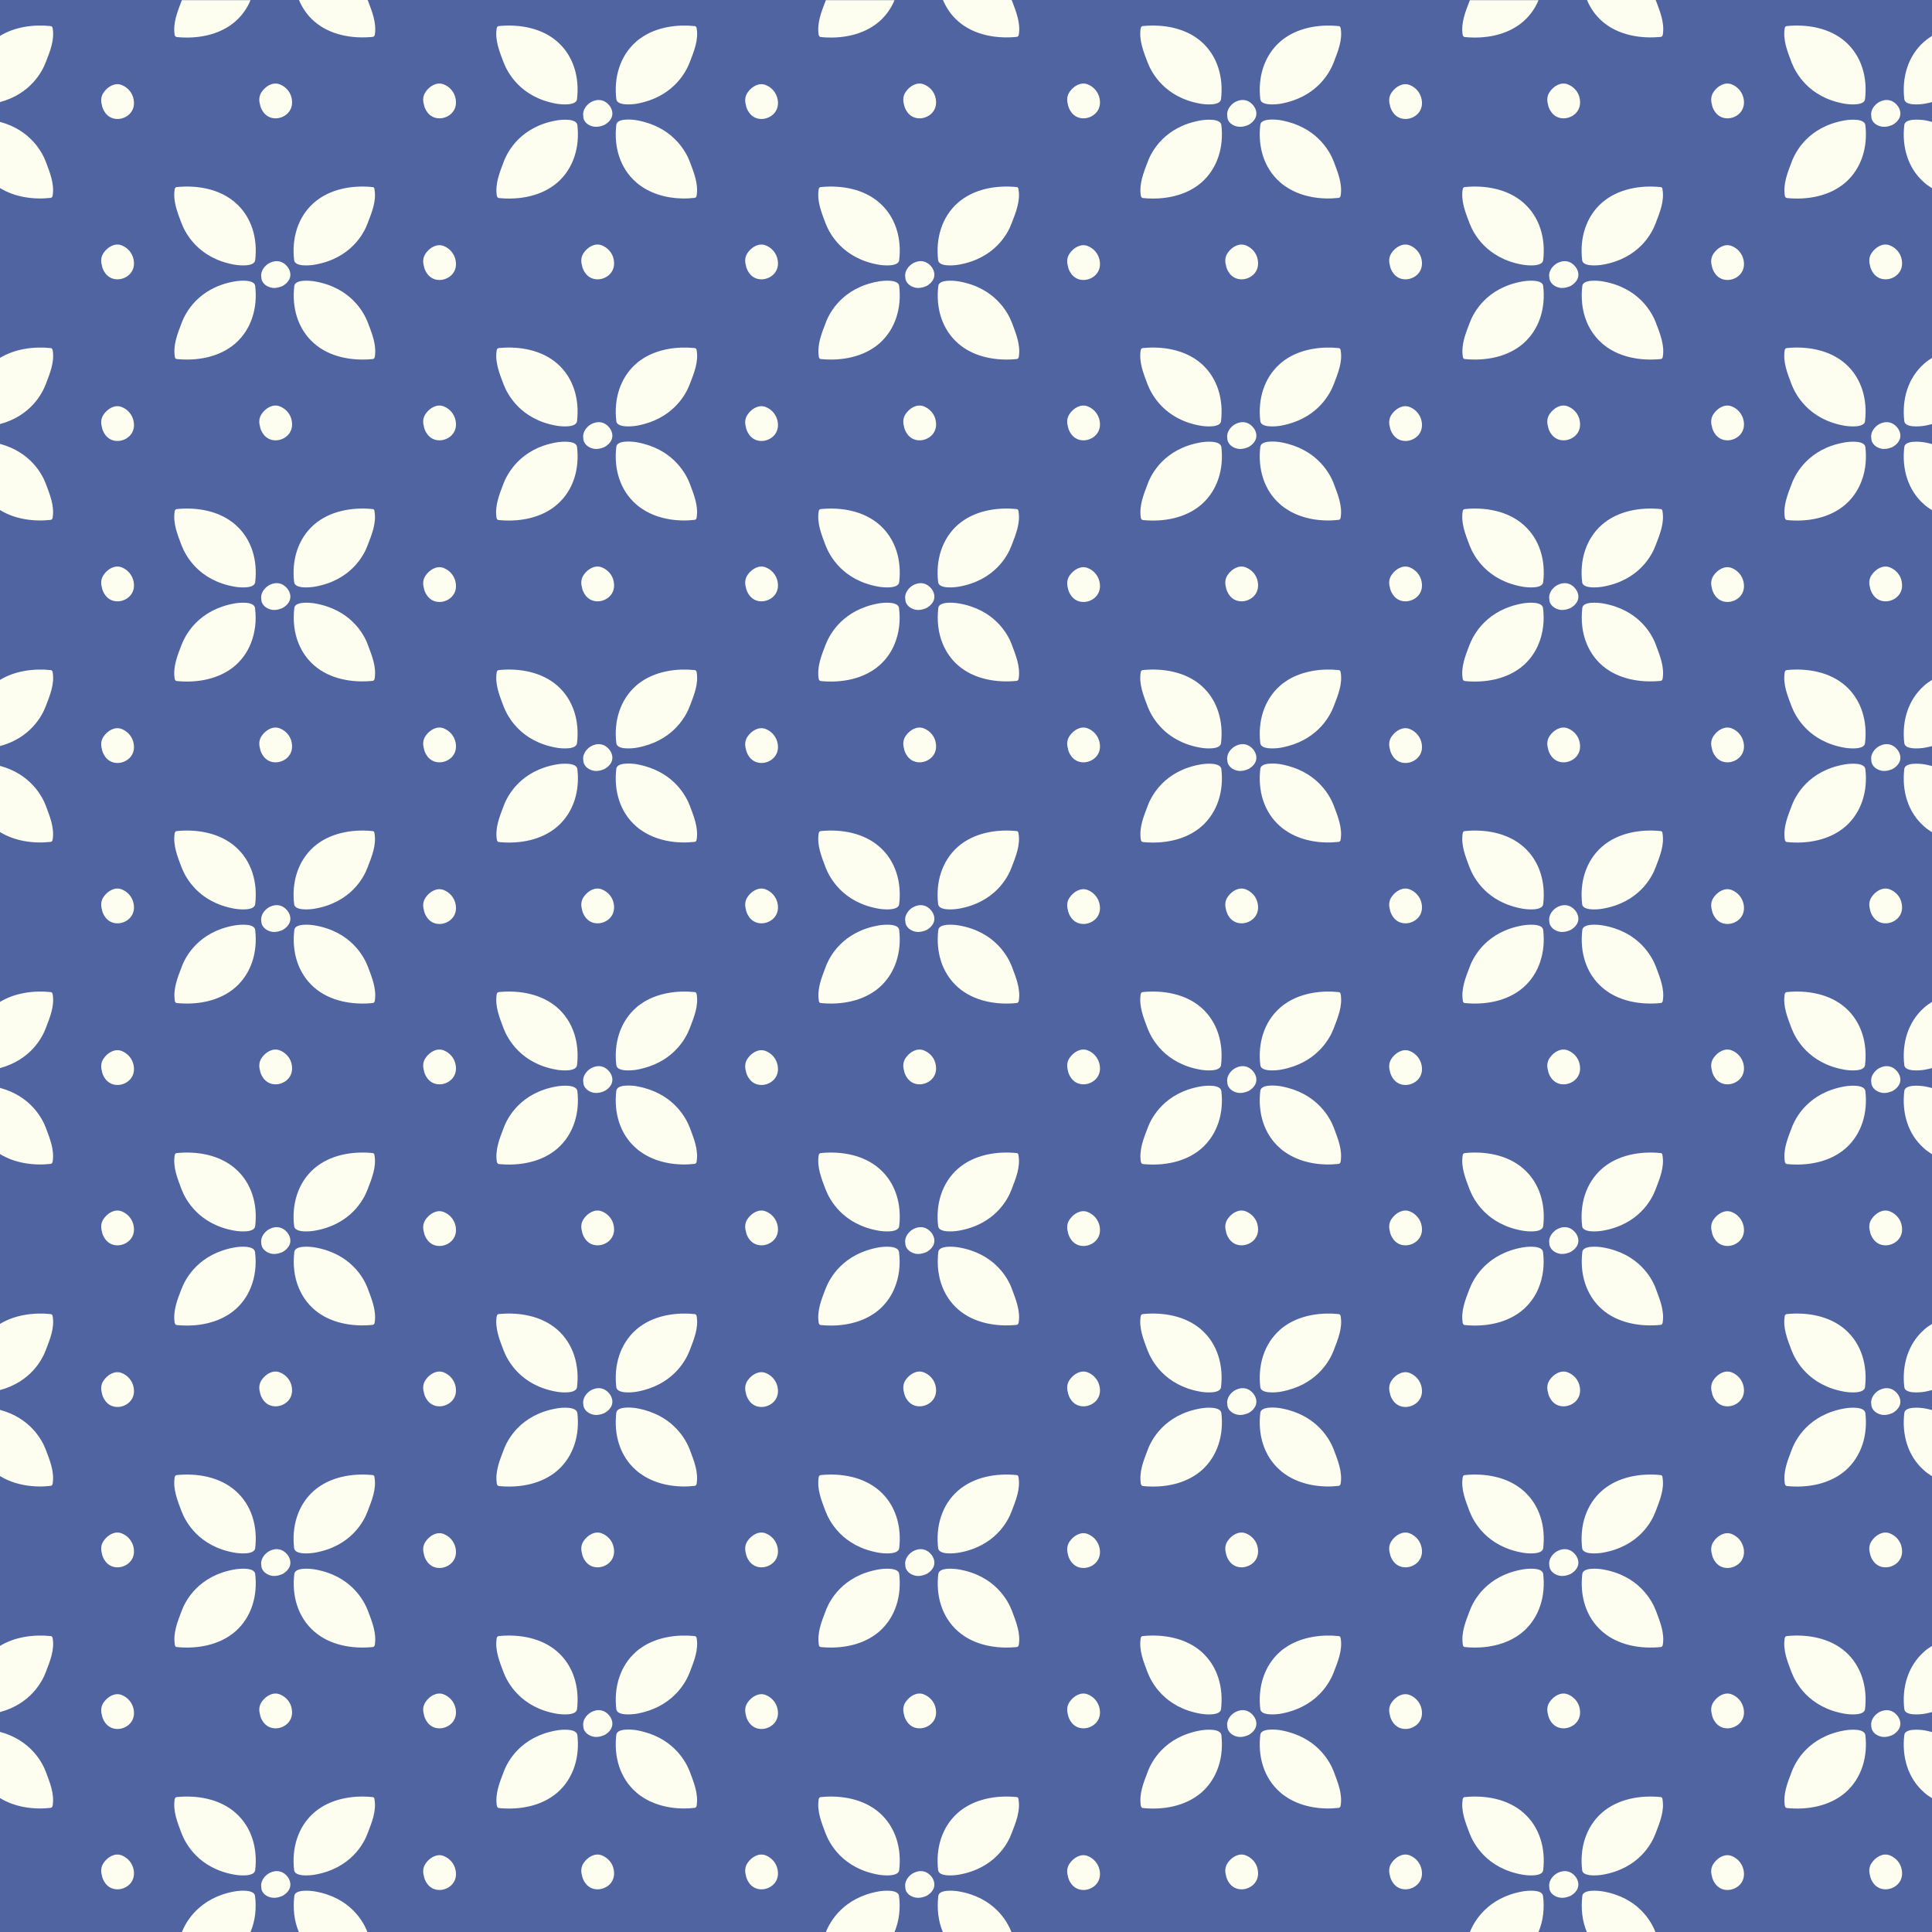 <?xml version="1.0" encoding="UTF-8"?>
<!DOCTYPE svg PUBLIC '-//W3C//DTD SVG 1.0//EN'
          'http://www.w3.org/TR/2001/REC-SVG-20010904/DTD/svg10.dtd'>
<svg height="1200.0" preserveAspectRatio="xMidYMid meet" version="1.0" viewBox="0.0 0.0 1200.0 1200.0" width="1200.0" xmlns="http://www.w3.org/2000/svg" xmlns:xlink="http://www.w3.org/1999/xlink" zoomAndPan="magnify"
><g
  ><g id="change1_1"
    ><path d="M0 0H1200V1200H0z" fill="#5064A1"
    /></g
    ><g id="change2_1"
    ><path d="M358.4,277.6c1.6,13.4-2.1,26.8-12.3,35.7c-9.8,8.6-23.8,11-36.5,9.7c-0.7-0.1-1.1-0.7-1.2-1.4 c-1.2-7.4,1.8-14.5,4.3-21.2c2.4-6.2,10.5-21.7,32.8-25.6C349.1,274.2,357.9,273.5,358.4,277.6z M346.2,225.9 c-9.8-8.6-23.8-11-36.5-9.7c-0.7,0.1-1.1,0.7-1.2,1.4c-1.2,7.4,1.8,14.5,4.3,21.2c2.4,6.2,10.5,21.7,32.8,25.6 c3.4,0.6,12.3,1.3,12.8-2.8C360,248.2,356.3,234.8,346.2,225.9z M369.2,278.8c1.7,0.2,3.5-0.1,5.1-0.7c1-0.3,1.9-0.8,2.6-1.4 c0.7-0.5,1.3-1,1.8-1.7c2.5-2.9,2-6.7-0.3-9.5c-2.8-3.4-6.7-4.2-10.7-2.3c-3.2,1.5-6.1,5.3-5.4,8.9c0,0,0,0.1,0,0.1 C362.4,276,365.8,278.3,369.2,278.8z M373.8,352.4c-4.3-1.7-8.8,1.1-11.2,4.6c-1.7,2.4-1.9,5.2-1.1,7.9c0.2,1.9,2.6,8.6,9.7,8.6 c5.2,0,11.5-4.3,10-12.2C380.5,357.2,377.6,353.9,373.8,352.4z M345.7,74.8c-22.4,3.9-30.5,19.4-32.8,25.6 c-2.6,6.8-5.5,13.9-4.3,21.2c0.1,0.6,0.5,1.3,1.2,1.4c12.7,1.3,26.6-1.1,36.5-9.7c10.1-8.9,13.9-22.3,12.3-35.7 C357.9,73.5,349.1,74.2,345.7,74.8z M346.2,25.9c-9.8-8.6-23.8-11-36.5-9.7c-0.7,0.1-1.1,0.7-1.2,1.4c-1.2,7.4,1.8,14.5,4.3,21.2 c2.4,6.2,10.5,21.7,32.8,25.6c3.4,0.6,12.3,1.3,12.8-2.8C360,48.2,356.3,34.8,346.2,25.9z M362.3,72.2c0,3.8,3.5,6.1,6.9,6.5 c1.7,0.2,3.5-0.1,5.1-0.7c1-0.3,1.9-0.8,2.6-1.4c0.7-0.5,1.3-1,1.8-1.7c2.5-2.9,2-6.7-0.3-9.5c-2.8-3.4-6.7-4.2-10.7-2.3 c-3.2,1.5-6.1,5.3-5.4,8.9C362.3,72.2,362.3,72.2,362.3,72.2z M373.8,152.4c-4.3-1.7-8.8,1.1-11.2,4.6c-1.7,2.4-1.9,5.2-1.1,7.9 c0.2,1.9,2.6,8.6,9.7,8.6c5.2,0,11.5-4.3,10-12.2C380.5,157.2,377.6,153.9,373.8,152.4z M145.7,374.8 c-21.9,3.9-30.2,18.8-32.7,25.2c-0.1,0.1-0.1,0.3-0.2,0.4c-2.6,6.8-5.5,13.9-4.3,21.2c0.1,0.6,0.5,1.3,1.2,1.4 c12.7,1.3,26.6-1.1,36.5-9.7c4.2-3.7,7.4-8.3,9.4-13.2c2.9-6.9,3.8-14.7,2.8-22.4C157.9,373.5,149.1,374.2,145.7,374.8z M145.7,364.4c3.4,0.6,12.3,1.3,12.8-2.8c1.6-13.4-2.1-26.8-12.3-35.7c-9.8-8.6-23.8-11-36.5-9.7c-0.7,0.1-1.1,0.7-1.2,1.4 c-1.2,7.4,1.8,14.5,4.3,21.2C115.2,345,123.3,360.5,145.7,364.4z M231.5,316.2c-12.7-1.3-26.6,1.1-36.5,9.7 c-10.1,8.9-13.9,22.3-12.3,35.7c0.5,4.1,9.3,3.4,12.8,2.8c22.4-3.9,30.5-19.4,32.8-25.6c2.6-6.8,5.6-13.9,4.3-21.2 C232.6,316.9,232.2,316.2,231.5,316.2z M169.2,378.8c1.7,0.2,3.5-0.1,5.1-0.7c1-0.3,1.9-0.8,2.6-1.4c0.7-0.5,1.3-1,1.8-1.7 c2.5-2.9,2-6.7-0.3-9.5c-2.8-3.4-6.7-4.2-10.7-2.3c-3.2,1.5-6.1,5.3-5.4,8.9c0,0,0,0.1,0,0.1C162.4,376,165.8,378.3,169.2,378.8z M275.6,352.8c-4.3-1.7-8.8,1.1-11.2,4.6c-1.7,2.4-1.9,5.2-1.1,7.9c0.2,1.9,2.6,8.6,9.7,8.6c5.2,0,11.5-4.3,10-12.2 C282.2,357.6,279.4,354.3,275.6,352.8z M109.7,223c12.7,1.3,26.6-1.1,36.5-9.7c10.1-8.9,13.9-22.3,12.3-35.7 c-0.5-4.1-9.3-3.4-12.8-2.8c-22.4,3.9-30.5,19.4-32.8,25.6c-2.6,6.8-5.5,13.8-4.3,21.2C108.6,222.2,109,222.9,109.7,223z M145.7,164.4c3.4,0.6,12.3,1.3,12.8-2.8c1.6-13.4-2.1-26.8-12.3-35.7c-9.8-8.6-23.8-11-36.5-9.7c-0.7,0.1-1.1,0.7-1.2,1.4 c-1.2,7.4,1.8,14.5,4.3,21.2C115.2,145,123.3,160.5,145.7,164.4z M195.6,174.8c-3.4-0.6-12.3-1.3-12.8,2.8 c-1.6,13.4,2.1,26.8,12.3,35.7c9.8,8.6,23.8,11,36.5,9.7c0.7-0.1,1.1-0.7,1.2-1.4c1.2-7.4-1.8-14.5-4.3-21.2 C226.1,194.2,218,178.7,195.6,174.8z M231.5,116.2c-12.7-1.3-26.6,1.1-36.5,9.7c-10.1,8.9-13.9,22.3-12.3,35.7 c0.5,4.1,9.3,3.4,12.8,2.8c22.4-3.9,30.5-19.4,32.8-25.6c2.6-6.8,5.6-13.9,4.3-21.2C232.6,116.9,232.2,116.2,231.5,116.2z M169.2,178.8c1.7,0.2,3.5-0.1,5.1-0.7c1-0.3,1.9-0.8,2.6-1.4c0.7-0.5,1.3-1,1.8-1.7c2.5-2.9,2-6.7-0.3-9.5 c-2.8-3.4-6.7-4.2-10.7-2.3c-3.2,1.5-6.1,5.3-5.4,8.9c0,0,0,0.1,0,0.1C162.4,176,165.8,178.3,169.2,178.8z M275.6,152.8 c-4.3-1.7-8.8,1.1-11.2,4.6c-1.7,2.4-1.9,5.2-1.1,7.9c0.2,1.9,2.6,8.6,9.7,8.6c5.2,0,11.5-4.3,10-12.2 C282.2,157.6,279.4,154.3,275.6,152.8z M275.6,252.4c-4.3-1.7-8.8,1.1-11.2,4.6c-1.7,2.4-1.9,5.2-1.1,7.9c0.2,1.9,2.6,8.6,9.7,8.6 c5.2,0,11.5-4.3,10-12.2C282.2,257.2,279.4,253.9,275.6,252.4z M173.8,252.4c-4.3-1.7-8.8,1.1-11.2,4.6c-1.7,2.4-1.9,5.2-1.1,7.9 c0.2,1.9,2.6,8.6,9.7,8.6c5.2,0,11.5-4.3,10-12.2C180.5,257.2,177.6,253.9,173.8,252.4z M109.7,23c12.7,1.3,26.6-1.1,36.5-9.7 c4.2-3.7,7.4-8.3,9.4-13.2H113c-0.1,0.1-0.1,0.3-0.2,0.4c-2.6,6.8-5.5,13.9-4.3,21.2C108.6,22.2,109,22.9,109.7,23z M228.3,0h-42.6 c2.1,5,5.2,9.5,9.4,13.2c9.8,8.6,23.8,11,36.5,9.7c0.7-0.1,1.1-0.7,1.2-1.4c1.2-7.4-1.8-14.5-4.3-21.2C228.4,0.3,228.3,0.1,228.3,0 z M275.6,52.4c-4.3-1.7-8.8,1.1-11.2,4.6c-1.7,2.4-1.9,5.2-1.1,7.9c0.2,1.9,2.6,8.6,9.7,8.6c5.2,0,11.5-4.3,10-12.2 C282.2,57.2,279.4,53.9,275.6,52.4z M173.8,52.4c-4.3-1.7-8.8,1.1-11.2,4.6c-1.7,2.4-1.9,5.2-1.1,7.9c0.2,1.9,2.6,8.6,9.7,8.6 c5.2,0,11.5-4.3,10-12.2C180.5,57.2,177.6,53.9,173.8,52.4z M0,275.7v41.1c9.3,5.7,20.9,7.3,31.5,6.1c0.7-0.1,1.1-0.7,1.2-1.4 c1.2-7.4-1.8-14.5-4.3-21.2C26.2,294.6,19,280.8,0,275.7z M31.5,216.2c-10.7-1.1-22.3,0.5-31.5,6.1v41.1 c19-5.1,26.2-18.9,28.4-24.7c2.6-6.8,5.6-13.9,4.3-21.2C32.6,216.9,32.2,216.2,31.5,216.2z M75.6,252.8c-4.3-1.7-8.8,1.1-11.2,4.6 c-1.7,2.4-1.9,5.2-1.1,7.9c0.2,1.9,2.6,8.6,9.7,8.6c5.2,0,11.5-4.3,10-12.2C82.2,257.6,79.4,254.3,75.6,252.8z M75.6,352.4 c-4.3-1.7-8.8,1.1-11.2,4.6c-1.7,2.4-1.9,5.2-1.1,7.9c0.2,1.9,2.6,8.6,9.7,8.6c5.2,0,11.5-4.3,10-12.2 C82.2,357.2,79.4,353.9,75.6,352.4z M0,75.7v41.1c9.3,5.7,20.9,7.3,31.5,6.1c0.7-0.1,1.1-0.7,1.2-1.4c1.2-7.4-1.8-14.5-4.3-21.2 C26.2,94.6,19,80.8,0,75.7z M31.5,16.2C20.9,15.1,9.3,16.6,0,22.3v41.1c19-5.1,26.2-18.9,28.4-24.7C31,32,34,24.9,32.7,17.5 C32.6,16.9,32.2,16.2,31.5,16.2z M75.6,52.8c-4.3-1.7-8.8,1.1-11.2,4.6c-1.7,2.4-1.9,5.2-1.1,7.9c0.2,1.9,2.6,8.6,9.7,8.6 c5.2,0,11.5-4.3,10-12.2C82.2,57.6,79.4,54.3,75.6,52.8z M75.6,152.4c-4.3-1.7-8.8,1.1-11.2,4.6c-1.7,2.4-1.9,5.2-1.1,7.9 c0.2,1.9,2.6,8.6,9.7,8.6c5.2,0,11.5-4.3,10-12.2C82.2,157.2,79.4,153.9,75.6,152.4z M745.7,274.8c-22.4,3.9-30.5,19.4-32.8,25.6 c-2.6,6.8-5.5,13.9-4.3,21.2c0.1,0.6,0.5,1.3,1.2,1.4c12.7,1.3,26.6-1.1,36.5-9.7c10.1-8.9,13.9-22.3,12.3-35.7 C757.9,273.5,749.1,274.2,745.7,274.8z M746.2,225.9c-9.8-8.6-23.8-11-36.5-9.7c-0.7,0.1-1.1,0.7-1.2,1.4 c-1.2,7.4,1.8,14.5,4.3,21.2c2.4,6.2,10.5,21.7,32.8,25.6c3.4,0.6,12.3,1.3,12.8-2.8C760,248.2,756.3,234.8,746.2,225.9z M769.2,278.8c1.7,0.2,3.5-0.1,5.1-0.7c1-0.3,1.9-0.8,2.6-1.4c0.7-0.5,1.3-1,1.8-1.7c2.5-2.9,2-6.7-0.3-9.5 c-2.8-3.4-6.7-4.2-10.7-2.3c-3.2,1.5-6.1,5.3-5.4,8.9c0,0,0,0.1,0,0.1C762.4,276,765.8,278.3,769.2,278.8z M773.8,352.4 c-4.3-1.7-8.8,1.1-11.2,4.6c-1.7,2.4-1.9,5.2-1.1,7.9c0.2,1.9,2.6,8.6,9.7,8.6c5.2,0,11.5-4.3,10-12.2 C780.5,357.2,777.6,353.9,773.8,352.4z M745.7,74.8c-22.4,3.9-30.5,19.4-32.8,25.6c-2.6,6.8-5.5,13.9-4.3,21.2 c0.1,0.6,0.5,1.3,1.2,1.4c12.7,1.3,26.6-1.1,36.5-9.7c10.1-8.9,13.9-22.3,12.3-35.7C757.9,73.5,749.1,74.2,745.7,74.8z M746.2,25.9 c-9.8-8.6-23.8-11-36.5-9.7c-0.7,0.1-1.1,0.7-1.2,1.4c-1.2,7.4,1.8,14.5,4.3,21.2c2.4,6.2,10.5,21.7,32.8,25.6 c3.4,0.6,12.3,1.3,12.8-2.8C760,48.2,756.3,34.8,746.2,25.9z M762.3,72.2c0,3.8,3.5,6.1,6.9,6.5c1.7,0.2,3.5-0.1,5.1-0.7 c1-0.3,1.9-0.8,2.6-1.4c0.7-0.5,1.3-1,1.8-1.7c2.5-2.9,2-6.7-0.3-9.5c-2.8-3.4-6.7-4.2-10.7-2.3c-3.2,1.5-6.1,5.3-5.4,8.9 C762.3,72.2,762.3,72.2,762.3,72.2z M773.8,152.4c-4.3-1.7-8.8,1.1-11.2,4.6c-1.7,2.4-1.9,5.2-1.1,7.9c0.2,1.9,2.6,8.6,9.7,8.6 c5.2,0,11.5-4.3,10-12.2C780.5,157.2,777.6,153.9,773.8,152.4z M545.7,374.8c-21.9,3.9-30.2,18.8-32.7,25.2 c-0.1,0.1-0.1,0.3-0.2,0.4c-2.6,6.8-5.5,13.9-4.3,21.2c0.1,0.6,0.5,1.3,1.2,1.4c12.7,1.3,26.6-1.1,36.5-9.7 c4.2-3.7,7.4-8.3,9.4-13.2c2.9-6.9,3.8-14.7,2.8-22.4C557.9,373.5,549.1,374.2,545.7,374.8z M545.7,364.4 c3.4,0.6,12.3,1.3,12.8-2.8c1.6-13.4-2.1-26.8-12.3-35.7c-9.8-8.6-23.8-11-36.5-9.7c-0.7,0.1-1.1,0.7-1.2,1.4 c-1.2,7.4,1.8,14.5,4.3,21.2C515.2,345,523.3,360.5,545.7,364.4z M631.5,316.2c-12.7-1.3-26.6,1.1-36.5,9.7 c-10.1,8.9-13.9,22.3-12.3,35.7c0.5,4.1,9.3,3.4,12.8,2.8c22.4-3.9,30.5-19.4,32.8-25.6c2.6-6.8,5.6-13.9,4.3-21.2 C632.6,316.9,632.2,316.2,631.5,316.2z M569.2,378.8c1.7,0.2,3.5-0.1,5.1-0.7c1-0.3,1.9-0.8,2.6-1.4c0.7-0.5,1.3-1,1.8-1.7 c2.5-2.9,2-6.7-0.3-9.5c-2.8-3.4-6.7-4.2-10.7-2.3c-3.2,1.5-6.1,5.3-5.4,8.9c0,0,0,0.1,0,0.1C562.4,376,565.8,378.3,569.2,378.8z M675.6,352.8c-4.3-1.7-8.8,1.1-11.2,4.6c-1.7,2.4-1.9,5.2-1.1,7.9c0.2,1.9,2.6,8.6,9.7,8.6c5.2,0,11.5-4.3,10-12.2 C682.2,357.6,679.4,354.3,675.6,352.8z M509.7,223c12.7,1.3,26.6-1.1,36.5-9.7c10.1-8.9,13.9-22.3,12.3-35.7 c-0.5-4.1-9.3-3.4-12.8-2.8c-22.4,3.9-30.5,19.4-32.8,25.6c-2.6,6.8-5.5,13.8-4.3,21.2C508.6,222.2,509,222.9,509.7,223z M545.7,164.4c3.4,0.6,12.3,1.3,12.8-2.8c1.6-13.4-2.1-26.8-12.3-35.7c-9.8-8.6-23.8-11-36.5-9.7c-0.7,0.1-1.1,0.7-1.2,1.4 c-1.2,7.4,1.8,14.5,4.3,21.2C515.2,145,523.3,160.5,545.7,164.4z M595.6,174.8c-3.4-0.6-12.3-1.3-12.8,2.8 c-1.6,13.4,2.1,26.8,12.3,35.7c9.8,8.6,23.8,11,36.5,9.7c0.7-0.1,1.1-0.7,1.2-1.4c1.2-7.4-1.8-14.5-4.3-21.2 C626.1,194.2,618,178.7,595.6,174.8z M631.5,116.2c-12.7-1.3-26.6,1.1-36.5,9.7c-10.1,8.9-13.9,22.3-12.3,35.7 c0.5,4.1,9.3,3.4,12.8,2.8c22.4-3.9,30.5-19.4,32.8-25.6c2.6-6.8,5.6-13.9,4.3-21.2C632.6,116.9,632.2,116.2,631.5,116.2z M569.2,178.8c1.7,0.2,3.5-0.1,5.1-0.7c1-0.3,1.9-0.8,2.6-1.4c0.7-0.5,1.3-1,1.8-1.7c2.5-2.9,2-6.7-0.3-9.5 c-2.8-3.4-6.7-4.2-10.7-2.3c-3.2,1.5-6.1,5.3-5.4,8.9c0,0,0,0.1,0,0.1C562.4,176,565.8,178.3,569.2,178.8z M675.6,152.8 c-4.3-1.7-8.8,1.1-11.2,4.6c-1.7,2.4-1.9,5.2-1.1,7.9c0.2,1.9,2.6,8.6,9.7,8.6c5.2,0,11.5-4.3,10-12.2 C682.2,157.6,679.4,154.3,675.6,152.8z M675.6,252.4c-4.3-1.7-8.8,1.1-11.2,4.6c-1.7,2.4-1.9,5.2-1.1,7.9c0.2,1.9,2.6,8.6,9.7,8.6 c5.2,0,11.5-4.3,10-12.2C682.2,257.2,679.4,253.9,675.6,252.4z M573.8,252.4c-4.3-1.7-8.8,1.1-11.2,4.6c-1.7,2.4-1.9,5.2-1.1,7.9 c0.2,1.9,2.6,8.6,9.7,8.6c5.2,0,11.5-4.3,10-12.2C580.5,257.2,577.6,253.9,573.8,252.4z M509.7,23c12.7,1.3,26.6-1.1,36.5-9.7 c4.2-3.7,7.4-8.3,9.4-13.2H513c-0.1,0.1-0.1,0.3-0.2,0.4c-2.6,6.8-5.5,13.9-4.3,21.2C508.6,22.2,509,22.9,509.7,23z M628.3,0h-42.6 c2.1,5,5.2,9.5,9.4,13.2c9.8,8.6,23.8,11,36.5,9.7c0.7-0.1,1.1-0.7,1.2-1.4c1.2-7.4-1.8-14.5-4.3-21.2C628.4,0.3,628.3,0.1,628.3,0 z M675.6,52.4c-4.3-1.7-8.8,1.1-11.2,4.6c-1.7,2.4-1.9,5.2-1.1,7.9c0.2,1.9,2.6,8.6,9.7,8.6c5.2,0,11.5-4.3,10-12.2 C682.2,57.2,679.4,53.9,675.6,52.4z M573.8,52.4c-4.3-1.7-8.8,1.1-11.2,4.6c-1.7,2.4-1.9,5.2-1.1,7.9c0.2,1.9,2.6,8.6,9.7,8.6 c5.2,0,11.5-4.3,10-12.2C580.5,57.2,577.6,53.9,573.8,52.4z M400,275.7c-1.4-0.4-2.9-0.7-4.4-1c-3.4-0.6-12.3-1.3-12.8,2.8 c-1.6,13.4,2.1,26.8,12.3,35.7c1.5,1.4,3.2,2.5,4.9,3.6c9.3,5.7,20.9,7.3,31.5,6.1c0.7-0.1,1.1-0.7,1.2-1.4 c1.2-7.4-1.8-14.5-4.3-21.2C426.2,294.6,419,280.8,400,275.7z M431.5,216.2c-10.7-1.1-22.3,0.5-31.5,6.1c-1.7,1.1-3.4,2.2-4.9,3.6 c-10.1,8.9-13.9,22.3-12.3,35.7c0.5,4.1,9.3,3.4,12.8,2.8c1.5-0.3,3-0.6,4.4-1c19-5.1,26.2-18.9,28.4-24.7 c2.6-6.8,5.6-13.9,4.3-21.2C432.6,216.9,432.2,216.2,431.5,216.2z M475.6,252.8c-4.3-1.7-8.8,1.1-11.2,4.6 c-1.7,2.4-1.9,5.2-1.1,7.9c0.2,1.9,2.6,8.6,9.7,8.6c5.2,0,11.5-4.3,10-12.2C482.2,257.6,479.4,254.3,475.6,252.8z M475.6,352.4 c-4.3-1.7-8.8,1.1-11.2,4.6c-1.7,2.4-1.9,5.2-1.1,7.9c0.2,1.9,2.6,8.6,9.7,8.6c5.2,0,11.5-4.3,10-12.2 C482.2,357.2,479.4,353.9,475.6,352.4z M400,75.7c-1.4-0.4-2.9-0.7-4.4-1c-3.4-0.6-12.3-1.3-12.8,2.8c-1.6,13.4,2.1,26.8,12.3,35.7 c1.5,1.4,3.2,2.5,4.9,3.6c9.3,5.7,20.9,7.3,31.5,6.1c0.7-0.1,1.1-0.7,1.2-1.4c1.2-7.4-1.8-14.5-4.3-21.2 C426.2,94.6,419,80.8,400,75.7z M431.5,16.2c-10.7-1.1-22.3,0.5-31.5,6.1c-1.7,1.1-3.4,2.2-4.9,3.6c-10.1,8.9-13.9,22.3-12.3,35.7 c0.5,4.1,9.3,3.4,12.8,2.8c1.5-0.3,3-0.6,4.4-1c19-5.1,26.2-18.9,28.4-24.7c2.6-6.8,5.6-13.9,4.3-21.2 C432.6,16.9,432.2,16.2,431.5,16.2z M475.6,52.8c-4.3-1.7-8.8,1.1-11.2,4.6c-1.7,2.4-1.9,5.2-1.1,7.9c0.2,1.9,2.6,8.6,9.7,8.6 c5.2,0,11.5-4.3,10-12.2C482.2,57.6,479.4,54.3,475.6,52.8z M475.6,152.4c-4.3-1.7-8.8,1.1-11.2,4.6c-1.7,2.4-1.9,5.2-1.1,7.9 c0.2,1.9,2.6,8.6,9.7,8.6c5.2,0,11.5-4.3,10-12.2C482.2,157.2,479.4,153.9,475.6,152.4z M345.7,674.8 c-22.4,3.9-30.5,19.4-32.8,25.6c-2.6,6.8-5.5,13.9-4.3,21.2c0.1,0.6,0.5,1.3,1.2,1.4c12.7,1.3,26.6-1.1,36.5-9.7 c10.1-8.9,13.9-22.3,12.3-35.7C357.9,673.5,349.1,674.2,345.7,674.8z M346.2,625.9c-9.8-8.6-23.8-11-36.5-9.7 c-0.7,0.1-1.1,0.7-1.2,1.4c-1.2,7.4,1.8,14.5,4.3,21.2c2.4,6.2,10.5,21.7,32.8,25.6c3.4,0.6,12.3,1.3,12.8-2.8 C360,648.2,356.3,634.8,346.2,625.9z M369.2,678.8c1.7,0.2,3.5-0.1,5.1-0.7c1-0.3,1.9-0.8,2.6-1.4c0.7-0.5,1.3-1,1.8-1.7 c2.5-2.9,2-6.7-0.3-9.5c-2.8-3.4-6.7-4.2-10.7-2.3c-3.2,1.5-6.1,5.3-5.4,8.9c0,0,0,0.1,0,0.1C362.4,676,365.8,678.3,369.2,678.8z M373.8,752.4c-4.3-1.7-8.8,1.1-11.2,4.6c-1.7,2.4-1.9,5.2-1.1,7.9c0.2,1.9,2.6,8.6,9.7,8.6c5.2,0,11.5-4.3,10-12.2 C380.5,757.2,377.6,753.9,373.8,752.4z M345.7,474.8c-22.4,3.9-30.5,19.4-32.8,25.6c-2.6,6.8-5.5,13.8-4.3,21.2 c0.1,0.6,0.5,1.3,1.2,1.4c12.7,1.3,26.6-1.1,36.5-9.7c10.1-8.9,13.9-22.3,12.3-35.7C357.9,473.5,349.1,474.2,345.7,474.8z M346.2,425.9c-9.8-8.6-23.8-11-36.5-9.7c-0.7,0.1-1.1,0.7-1.2,1.4c-1.2,7.4,1.8,14.5,4.3,21.2c2.4,6.2,10.5,21.7,32.8,25.6 c3.4,0.6,12.3,1.3,12.8-2.8C360,448.2,356.3,434.8,346.2,425.9z M369.2,478.8c1.7,0.2,3.5-0.1,5.1-0.7c1-0.3,1.9-0.8,2.6-1.4 c0.7-0.5,1.3-1,1.8-1.7c2.5-2.9,2-6.7-0.3-9.5c-2.8-3.4-6.7-4.2-10.7-2.3c-3.2,1.5-6.1,5.3-5.4,8.9c0,0,0,0.1,0,0.1 C362.4,476,365.8,478.3,369.2,478.8z M373.8,552.4c-4.3-1.7-8.8,1.1-11.2,4.6c-1.7,2.4-1.9,5.2-1.1,7.9c0.2,1.9,2.6,8.6,9.7,8.6 c5.2,0,11.5-4.3,10-12.2C380.5,557.2,377.6,553.9,373.8,552.4z M145.7,774.8c-21.9,3.9-30.2,18.8-32.7,25.2 c-0.1,0.1-0.1,0.3-0.2,0.4c-2.6,6.8-5.5,13.8-4.3,21.2c0.1,0.6,0.5,1.3,1.2,1.4c12.7,1.3,26.6-1.1,36.5-9.7 c4.2-3.7,7.4-8.3,9.4-13.2c2.9-6.9,3.8-14.7,2.8-22.4C157.9,773.5,149.1,774.2,145.7,774.8z M145.7,764.4 c3.4,0.6,12.3,1.3,12.8-2.8c1.6-13.4-2.1-26.8-12.3-35.7c-9.8-8.6-23.8-11-36.5-9.7c-0.7,0.1-1.1,0.7-1.2,1.4 c-1.2,7.4,1.8,14.5,4.3,21.2C115.2,745,123.3,760.5,145.7,764.4z M231.5,716.2c-12.7-1.3-26.6,1.1-36.5,9.7 c-10.1,8.9-13.9,22.3-12.3,35.7c0.5,4.1,9.3,3.4,12.8,2.8c22.4-3.9,30.5-19.4,32.8-25.6c2.6-6.8,5.6-13.9,4.3-21.2 C232.6,716.9,232.2,716.2,231.5,716.2z M169.2,778.8c1.7,0.2,3.5-0.1,5.1-0.7c1-0.3,1.9-0.8,2.6-1.4c0.7-0.5,1.3-1,1.8-1.7 c2.5-2.9,2-6.7-0.3-9.5c-2.8-3.4-6.7-4.2-10.7-2.3c-3.2,1.5-6.1,5.3-5.4,8.9c0,0,0,0.1,0,0.1C162.4,776,165.8,778.3,169.2,778.8z M275.6,752.8c-4.3-1.7-8.8,1.1-11.2,4.6c-1.7,2.4-1.9,5.2-1.1,7.9c0.2,1.9,2.6,8.6,9.7,8.6c5.2,0,11.5-4.3,10-12.2 C282.2,757.6,279.4,754.3,275.6,752.8z M109.7,623c12.7,1.3,26.6-1.1,36.5-9.7c10.1-8.9,13.9-22.3,12.3-35.7 c-0.5-4.1-9.3-3.4-12.8-2.8c-22.4,3.9-30.5,19.4-32.8,25.6c-2.6,6.8-5.5,13.9-4.3,21.2C108.6,622.2,109,622.9,109.7,623z M145.7,564.4c3.4,0.6,12.3,1.3,12.8-2.8c1.6-13.4-2.1-26.8-12.3-35.7c-9.8-8.6-23.8-11-36.5-9.7c-0.7,0.1-1.1,0.7-1.2,1.4 c-1.2,7.4,1.8,14.5,4.3,21.2C115.2,545,123.3,560.5,145.7,564.4z M195.6,574.8c-3.4-0.6-12.3-1.3-12.8,2.8 c-1.6,13.4,2.1,26.8,12.3,35.7c9.8,8.6,23.8,11,36.5,9.7c0.7-0.1,1.1-0.7,1.2-1.4c1.2-7.4-1.8-14.5-4.3-21.2 C226.1,594.2,218,578.7,195.6,574.8z M231.5,516.2c-12.7-1.3-26.6,1.1-36.5,9.7c-10.1,8.9-13.9,22.3-12.3,35.7 c0.5,4.1,9.3,3.4,12.8,2.8c22.4-3.9,30.5-19.4,32.8-25.6c2.6-6.8,5.6-13.9,4.3-21.2C232.6,516.9,232.2,516.2,231.5,516.2z M169.2,578.8c1.7,0.2,3.5-0.1,5.1-0.7c1-0.3,1.9-0.8,2.6-1.4c0.7-0.5,1.3-1,1.8-1.7c2.5-2.9,2-6.7-0.3-9.5 c-2.8-3.4-6.7-4.2-10.7-2.3c-3.2,1.5-6.1,5.3-5.4,8.9c0,0,0,0.1,0,0.1C162.4,576,165.8,578.3,169.2,578.8z M275.6,552.8 c-4.3-1.7-8.8,1.1-11.2,4.6c-1.7,2.4-1.9,5.2-1.1,7.9c0.2,1.9,2.6,8.6,9.7,8.6c5.2,0,11.5-4.3,10-12.2 C282.2,557.6,279.4,554.3,275.6,552.8z M275.6,652.4c-4.3-1.7-8.8,1.1-11.2,4.6c-1.7,2.4-1.9,5.2-1.1,7.9c0.2,1.9,2.6,8.6,9.7,8.6 c5.2,0,11.5-4.3,10-12.2C282.2,657.2,279.4,653.9,275.6,652.4z M173.8,652.4c-4.3-1.7-8.8,1.1-11.2,4.6c-1.7,2.4-1.9,5.2-1.1,7.9 c0.2,1.9,2.6,8.6,9.7,8.6c5.2,0,11.5-4.3,10-12.2C180.5,657.2,177.6,653.9,173.8,652.4z M228.3,400c-2.5-6.5-10.8-21.4-32.7-25.2 c-3.4-0.6-12.3-1.3-12.8,2.8c-0.9,7.8-0.1,15.5,2.8,22.4c2.1,5,5.2,9.5,9.4,13.2c9.8,8.6,23.8,11,36.5,9.7c0.7-0.1,1.1-0.7,1.2-1.4 c1.2-7.4-1.8-14.5-4.3-21.2C228.4,400.3,228.3,400.1,228.3,400z M275.6,452.4c-4.3-1.7-8.8,1.1-11.2,4.6c-1.7,2.4-1.9,5.2-1.1,7.9 c0.2,1.9,2.6,8.6,9.7,8.6c5.2,0,11.5-4.3,10-12.2C282.2,457.2,279.4,453.9,275.6,452.4z M173.8,452.4c-4.3-1.7-8.8,1.1-11.2,4.6 c-1.7,2.4-1.9,5.2-1.1,7.9c0.2,1.9,2.6,8.6,9.7,8.6c5.2,0,11.5-4.3,10-12.2C180.5,457.2,177.6,453.9,173.8,452.4z M0,675.7v41.1 c9.3,5.7,20.9,7.3,31.5,6.1c0.7-0.1,1.1-0.7,1.2-1.4c1.2-7.4-1.8-14.5-4.3-21.2C26.2,694.6,19,680.8,0,675.7z M31.5,616.2 c-10.7-1.1-22.3,0.5-31.5,6.1v41.1c19-5.1,26.2-18.9,28.4-24.7c2.6-6.8,5.6-13.9,4.3-21.2C32.6,616.9,32.2,616.2,31.5,616.2z M75.6,652.8c-4.3-1.7-8.8,1.1-11.2,4.6c-1.7,2.4-1.9,5.2-1.1,7.9c0.2,1.9,2.6,8.6,9.7,8.6c5.2,0,11.5-4.3,10-12.2 C82.2,657.6,79.4,654.3,75.6,652.8z M75.6,752.4c-4.3-1.7-8.8,1.1-11.2,4.6c-1.7,2.4-1.9,5.2-1.1,7.9c0.2,1.9,2.6,8.6,9.7,8.6 c5.2,0,11.5-4.3,10-12.2C82.2,757.2,79.4,753.9,75.6,752.4z M0,475.7v41.1c9.3,5.7,20.9,7.3,31.5,6.1c0.7-0.1,1.1-0.7,1.2-1.4 c1.2-7.4-1.8-14.5-4.3-21.2C26.2,494.6,19,480.8,0,475.7z M31.5,416.2c-10.7-1.1-22.3,0.5-31.5,6.1v41.1 c19-5.1,26.2-18.9,28.4-24.7c2.6-6.8,5.6-13.9,4.3-21.2C32.6,416.9,32.2,416.2,31.5,416.2z M75.6,452.8c-4.3-1.7-8.8,1.1-11.2,4.6 c-1.7,2.4-1.9,5.2-1.1,7.9c0.2,1.9,2.6,8.6,9.7,8.6c5.2,0,11.5-4.3,10-12.2C82.2,457.6,79.4,454.3,75.6,452.8z M75.6,552.4 c-4.3-1.7-8.8,1.1-11.2,4.6c-1.7,2.4-1.9,5.2-1.1,7.9c0.2,1.9,2.6,8.6,9.7,8.6c5.2,0,11.5-4.3,10-12.2 C82.2,557.2,79.4,553.9,75.6,552.4z M745.7,674.8c-22.4,3.9-30.5,19.4-32.8,25.6c-2.6,6.8-5.5,13.9-4.3,21.2 c0.1,0.6,0.5,1.3,1.2,1.4c12.7,1.3,26.6-1.1,36.5-9.7c10.1-8.9,13.9-22.3,12.3-35.7C757.9,673.5,749.1,674.2,745.7,674.8z M746.2,625.9c-9.8-8.6-23.8-11-36.5-9.7c-0.7,0.1-1.1,0.7-1.2,1.4c-1.2,7.4,1.8,14.5,4.3,21.2c2.4,6.2,10.5,21.7,32.8,25.6 c3.4,0.6,12.3,1.3,12.8-2.8C760,648.2,756.3,634.8,746.2,625.9z M769.2,678.8c1.7,0.2,3.5-0.1,5.1-0.7c1-0.3,1.9-0.8,2.6-1.4 c0.7-0.5,1.3-1,1.8-1.7c2.5-2.9,2-6.7-0.3-9.5c-2.8-3.4-6.7-4.2-10.7-2.3c-3.2,1.5-6.1,5.3-5.4,8.9c0,0,0,0.1,0,0.1 C762.4,676,765.8,678.3,769.2,678.8z M773.8,752.4c-4.3-1.7-8.8,1.1-11.2,4.6c-1.7,2.4-1.9,5.2-1.1,7.9c0.2,1.9,2.6,8.6,9.7,8.6 c5.2,0,11.5-4.3,10-12.2C780.5,757.2,777.6,753.9,773.8,752.4z M745.7,474.8c-22.4,3.9-30.5,19.4-32.8,25.6 c-2.6,6.8-5.5,13.8-4.3,21.2c0.1,0.6,0.5,1.3,1.2,1.4c12.7,1.3,26.6-1.1,36.5-9.7c10.1-8.9,13.9-22.3,12.3-35.7 C757.9,473.5,749.1,474.2,745.7,474.8z M746.2,425.9c-9.8-8.6-23.8-11-36.5-9.7c-0.7,0.1-1.1,0.7-1.2,1.4 c-1.2,7.4,1.8,14.5,4.3,21.2c2.4,6.2,10.5,21.7,32.8,25.6c3.4,0.6,12.3,1.3,12.8-2.8C760,448.2,756.3,434.8,746.2,425.9z M769.2,478.8c1.7,0.2,3.5-0.1,5.1-0.7c1-0.3,1.9-0.8,2.6-1.4c0.7-0.5,1.3-1,1.8-1.7c2.5-2.9,2-6.7-0.3-9.5 c-2.8-3.4-6.7-4.2-10.7-2.3c-3.2,1.5-6.1,5.3-5.4,8.9c0,0,0,0.1,0,0.1C762.4,476,765.8,478.3,769.2,478.8z M773.8,552.4 c-4.3-1.7-8.8,1.1-11.2,4.6c-1.7,2.4-1.9,5.2-1.1,7.9c0.2,1.9,2.6,8.6,9.7,8.6c5.2,0,11.5-4.3,10-12.2 C780.5,557.2,777.6,553.9,773.8,552.4z M545.7,774.8c-21.9,3.9-30.2,18.8-32.7,25.2c-0.1,0.1-0.1,0.3-0.2,0.4 c-2.6,6.8-5.5,13.8-4.3,21.2c0.1,0.6,0.5,1.3,1.2,1.4c12.7,1.3,26.6-1.1,36.5-9.7c4.2-3.7,7.4-8.3,9.4-13.2 c2.9-6.9,3.8-14.7,2.8-22.4C557.9,773.5,549.1,774.2,545.7,774.8z M545.7,764.4c3.4,0.6,12.3,1.3,12.8-2.8 c1.6-13.4-2.1-26.8-12.3-35.7c-9.8-8.6-23.8-11-36.5-9.7c-0.7,0.1-1.1,0.7-1.2,1.4c-1.2,7.4,1.8,14.5,4.3,21.2 C515.2,745,523.3,760.5,545.7,764.4z M631.5,716.2c-12.7-1.3-26.6,1.1-36.5,9.7c-10.1,8.9-13.9,22.3-12.3,35.7 c0.5,4.1,9.3,3.4,12.8,2.8c22.4-3.9,30.5-19.4,32.8-25.6c2.6-6.8,5.6-13.9,4.3-21.2C632.6,716.9,632.2,716.2,631.5,716.2z M569.2,778.8c1.7,0.2,3.5-0.1,5.1-0.7c1-0.3,1.9-0.8,2.6-1.4c0.7-0.5,1.3-1,1.8-1.7c2.5-2.9,2-6.7-0.3-9.5 c-2.8-3.4-6.7-4.2-10.7-2.3c-3.2,1.5-6.1,5.3-5.4,8.9c0,0,0,0.1,0,0.1C562.4,776,565.8,778.3,569.2,778.8z M675.6,752.8 c-4.3-1.7-8.8,1.1-11.2,4.6c-1.7,2.4-1.9,5.2-1.1,7.9c0.2,1.9,2.6,8.6,9.7,8.6c5.2,0,11.5-4.3,10-12.2 C682.2,757.6,679.4,754.3,675.6,752.8z M509.7,623c12.7,1.3,26.6-1.1,36.5-9.7c10.1-8.9,13.9-22.3,12.3-35.7 c-0.5-4.1-9.3-3.4-12.8-2.8c-22.4,3.9-30.5,19.4-32.8,25.6c-2.6,6.8-5.5,13.9-4.3,21.2C508.6,622.2,509,622.9,509.7,623z M545.7,564.4c3.4,0.6,12.3,1.3,12.8-2.8c1.6-13.4-2.1-26.8-12.3-35.7c-9.8-8.6-23.8-11-36.5-9.7c-0.7,0.1-1.1,0.7-1.2,1.4 c-1.2,7.4,1.8,14.5,4.3,21.2C515.2,545,523.3,560.5,545.7,564.4z M595.6,574.8c-3.4-0.6-12.3-1.3-12.8,2.8 c-1.6,13.4,2.1,26.8,12.3,35.7c9.8,8.6,23.8,11,36.5,9.7c0.7-0.1,1.1-0.7,1.2-1.4c1.2-7.4-1.8-14.5-4.3-21.2 C626.1,594.2,618,578.7,595.6,574.8z M631.5,516.2c-12.7-1.3-26.6,1.1-36.5,9.7c-10.1,8.9-13.9,22.3-12.3,35.7 c0.5,4.1,9.3,3.4,12.8,2.8c22.4-3.9,30.5-19.4,32.8-25.6c2.6-6.8,5.6-13.9,4.3-21.2C632.6,516.9,632.2,516.2,631.5,516.2z M569.2,578.8c1.7,0.2,3.5-0.1,5.1-0.7c1-0.3,1.9-0.8,2.6-1.4c0.7-0.5,1.3-1,1.8-1.7c2.5-2.9,2-6.7-0.3-9.5 c-2.8-3.4-6.7-4.2-10.7-2.3c-3.2,1.5-6.1,5.3-5.4,8.9c0,0,0,0.1,0,0.1C562.4,576,565.8,578.3,569.2,578.8z M675.6,552.8 c-4.3-1.7-8.8,1.1-11.2,4.6c-1.7,2.4-1.9,5.2-1.1,7.9c0.2,1.9,2.6,8.6,9.7,8.6c5.2,0,11.5-4.3,10-12.2 C682.2,557.6,679.4,554.3,675.6,552.8z M675.6,652.4c-4.3-1.7-8.8,1.1-11.2,4.6c-1.7,2.4-1.9,5.2-1.1,7.9c0.2,1.9,2.6,8.6,9.7,8.6 c5.2,0,11.5-4.3,10-12.2C682.2,657.2,679.4,653.9,675.6,652.4z M573.8,652.4c-4.3-1.7-8.8,1.1-11.2,4.6c-1.7,2.4-1.9,5.2-1.1,7.9 c0.2,1.9,2.6,8.6,9.7,8.6c5.2,0,11.5-4.3,10-12.2C580.5,657.2,577.6,653.9,573.8,652.4z M628.3,400c-2.5-6.5-10.8-21.4-32.7-25.2 c-3.4-0.6-12.3-1.3-12.8,2.8c-0.9,7.8-0.1,15.5,2.8,22.4c2.1,5,5.2,9.5,9.4,13.2c9.8,8.6,23.8,11,36.5,9.7c0.7-0.1,1.1-0.7,1.2-1.4 c1.2-7.4-1.8-14.5-4.3-21.2C628.4,400.3,628.3,400.1,628.3,400z M675.6,452.4c-4.3-1.7-8.8,1.1-11.2,4.6c-1.7,2.4-1.9,5.2-1.1,7.9 c0.2,1.9,2.6,8.6,9.7,8.6c5.2,0,11.5-4.3,10-12.2C682.2,457.2,679.4,453.9,675.6,452.4z M573.8,452.4c-4.3-1.7-8.8,1.1-11.2,4.6 c-1.7,2.4-1.9,5.2-1.1,7.9c0.2,1.9,2.6,8.6,9.7,8.6c5.2,0,11.5-4.3,10-12.2C580.5,457.2,577.6,453.9,573.8,452.4z M400,675.7 c-1.4-0.4-2.9-0.7-4.4-1c-3.4-0.6-12.3-1.3-12.8,2.8c-1.6,13.4,2.1,26.8,12.3,35.7c1.5,1.4,3.2,2.5,4.9,3.6 c9.3,5.7,20.9,7.3,31.5,6.1c0.7-0.1,1.1-0.7,1.2-1.4c1.2-7.4-1.8-14.5-4.3-21.2C426.2,694.6,419,680.8,400,675.7z M431.5,616.2 c-10.7-1.1-22.3,0.5-31.5,6.1c-1.7,1.1-3.4,2.2-4.9,3.6c-10.1,8.9-13.9,22.3-12.3,35.7c0.5,4.1,9.3,3.4,12.8,2.8 c1.5-0.3,3-0.6,4.4-1c19-5.1,26.2-18.9,28.4-24.7c2.6-6.8,5.6-13.9,4.3-21.2C432.6,616.9,432.2,616.2,431.5,616.2z M475.6,652.8 c-4.3-1.7-8.8,1.1-11.2,4.6c-1.7,2.4-1.9,5.2-1.1,7.9c0.2,1.9,2.6,8.6,9.7,8.6c5.2,0,11.5-4.3,10-12.2 C482.2,657.6,479.4,654.3,475.6,652.8z M475.6,752.4c-4.3-1.7-8.8,1.1-11.2,4.6c-1.7,2.4-1.9,5.2-1.1,7.9c0.2,1.9,2.6,8.6,9.7,8.6 c5.2,0,11.5-4.3,10-12.2C482.2,757.2,479.4,753.9,475.6,752.4z M400,475.7c-1.4-0.4-2.9-0.7-4.4-1c-3.4-0.6-12.3-1.3-12.8,2.8 c-1.6,13.4,2.1,26.8,12.3,35.7c1.5,1.4,3.2,2.5,4.9,3.6c9.3,5.7,20.9,7.3,31.5,6.1c0.7-0.1,1.1-0.7,1.2-1.4 c1.2-7.4-1.8-14.5-4.3-21.2C426.2,494.6,419,480.8,400,475.7z M431.5,416.2c-10.7-1.1-22.3,0.5-31.5,6.1c-1.7,1.1-3.4,2.2-4.9,3.6 c-10.1,8.9-13.9,22.3-12.3,35.7c0.5,4.1,9.3,3.4,12.8,2.8c1.5-0.3,3-0.6,4.4-1c19-5.1,26.2-18.9,28.4-24.7 c2.6-6.8,5.6-13.9,4.3-21.2C432.6,416.9,432.2,416.2,431.5,416.2z M475.6,452.8c-4.3-1.7-8.8,1.1-11.2,4.6 c-1.7,2.4-1.9,5.2-1.1,7.9c0.2,1.9,2.6,8.6,9.7,8.6c5.2,0,11.5-4.3,10-12.2C482.2,457.6,479.4,454.3,475.6,452.8z M475.6,552.4 c-4.3-1.7-8.8,1.1-11.2,4.6c-1.7,2.4-1.9,5.2-1.1,7.9c0.2,1.9,2.6,8.6,9.7,8.6c5.2,0,11.5-4.3,10-12.2 C482.2,557.2,479.4,553.9,475.6,552.4z M1145.7,274.8c-22.4,3.9-30.5,19.4-32.8,25.6c-2.6,6.8-5.5,13.9-4.3,21.2 c0.1,0.6,0.5,1.3,1.2,1.4c12.7,1.3,26.6-1.1,36.5-9.7c10.1-8.9,13.9-22.3,12.3-35.7C1157.9,273.5,1149.1,274.2,1145.7,274.8z M1146.2,225.9c-9.8-8.6-23.8-11-36.5-9.7c-0.7,0.1-1.1,0.7-1.2,1.4c-1.2,7.4,1.8,14.5,4.3,21.2c2.4,6.2,10.5,21.7,32.8,25.6 c3.4,0.6,12.3,1.3,12.8-2.8C1160,248.2,1156.3,234.8,1146.2,225.9z M1182.8,277.6c-1.6,13.4,2.1,26.8,12.3,35.7 c1.5,1.4,3.2,2.5,4.9,3.6v-41.1c-1.4-0.4-2.9-0.7-4.4-1C1192.2,274.2,1183.3,273.5,1182.8,277.6z M1182.8,261.6 c0.5,4.1,9.3,3.4,12.8,2.8c1.5-0.3,3-0.6,4.4-1v-41.1c-1.7,1.1-3.4,2.2-4.9,3.6C1185,234.8,1181.2,248.2,1182.8,261.6z M1169.2,278.8c1.7,0.2,3.5-0.1,5.1-0.7c1-0.3,1.9-0.8,2.6-1.4c0.7-0.5,1.3-1,1.8-1.7c2.5-2.9,2-6.7-0.3-9.5 c-2.8-3.4-6.7-4.2-10.7-2.3c-3.2,1.5-6.1,5.3-5.4,8.9c0,0,0,0.1,0,0.1C1162.4,276,1165.8,278.3,1169.2,278.8z M1173.8,352.4 c-4.3-1.7-8.8,1.1-11.2,4.6c-1.7,2.4-1.9,5.2-1.1,7.9c0.2,1.9,2.6,8.6,9.7,8.6c5.2,0,11.5-4.3,10-12.2 C1180.5,357.2,1177.6,353.9,1173.8,352.4z M1145.7,74.8c-22.4,3.9-30.5,19.4-32.8,25.6c-2.6,6.8-5.5,13.9-4.3,21.2 c0.1,0.6,0.5,1.3,1.2,1.4c12.7,1.3,26.6-1.1,36.5-9.7c10.1-8.9,13.9-22.3,12.3-35.7C1157.9,73.5,1149.1,74.2,1145.7,74.8z M1146.2,25.9c-9.8-8.6-23.8-11-36.5-9.7c-0.7,0.1-1.1,0.7-1.2,1.4c-1.2,7.4,1.8,14.5,4.3,21.2c2.4,6.2,10.5,21.7,32.8,25.6 c3.4,0.6,12.3,1.3,12.8-2.8C1160,48.2,1156.3,34.8,1146.2,25.9z M1182.8,77.6c-1.6,13.4,2.1,26.8,12.3,35.7 c1.5,1.4,3.2,2.5,4.9,3.6V75.7c-1.4-0.4-2.9-0.7-4.4-1C1192.2,74.2,1183.3,73.5,1182.8,77.6z M1195.1,25.9 c-10.1,8.9-13.9,22.3-12.3,35.7c0.5,4.1,9.3,3.4,12.8,2.8c1.5-0.3,3-0.6,4.4-1V22.3C1198.3,23.4,1196.6,24.6,1195.1,25.9z M1162.3,72.2c0,3.8,3.5,6.1,6.9,6.5c1.7,0.2,3.5-0.1,5.1-0.7c1-0.3,1.9-0.8,2.6-1.4c0.7-0.5,1.3-1,1.8-1.7c2.5-2.9,2-6.7-0.3-9.5 c-2.8-3.4-6.7-4.2-10.7-2.3c-3.2,1.5-6.1,5.3-5.4,8.9C1162.3,72.2,1162.3,72.2,1162.3,72.2z M1173.8,152.4 c-4.3-1.7-8.8,1.1-11.2,4.6c-1.7,2.4-1.9,5.2-1.1,7.9c0.2,1.9,2.6,8.6,9.7,8.6c5.2,0,11.5-4.3,10-12.2 C1180.5,157.2,1177.6,153.9,1173.8,152.4z M945.7,374.8c-21.9,3.9-30.2,18.8-32.7,25.2c-0.1,0.1-0.1,0.3-0.2,0.4 c-2.6,6.8-5.5,13.9-4.3,21.2c0.1,0.6,0.5,1.3,1.2,1.4c12.7,1.3,26.6-1.1,36.5-9.7c4.2-3.7,7.4-8.3,9.4-13.2 c2.9-6.9,3.8-14.7,2.8-22.4C957.9,373.5,949.1,374.2,945.7,374.8z M945.7,364.4c3.4,0.6,12.3,1.3,12.8-2.8 c1.6-13.4-2.1-26.8-12.3-35.7c-9.8-8.6-23.8-11-36.5-9.7c-0.7,0.1-1.1,0.7-1.2,1.4c-1.2,7.4,1.8,14.5,4.3,21.2 C915.2,345,923.3,360.5,945.7,364.4z M1031.5,316.2c-12.7-1.3-26.6,1.1-36.5,9.7c-10.1,8.9-13.9,22.3-12.3,35.7 c0.5,4.1,9.3,3.4,12.8,2.8c22.4-3.9,30.5-19.4,32.8-25.6c2.6-6.8,5.6-13.9,4.3-21.2C1032.6,316.9,1032.2,316.2,1031.5,316.2z M969.2,378.8c1.7,0.2,3.5-0.1,5.1-0.7c1-0.3,1.9-0.8,2.6-1.4c0.7-0.5,1.3-1,1.8-1.7c2.5-2.9,2-6.7-0.3-9.5 c-2.8-3.4-6.7-4.2-10.7-2.3c-3.2,1.5-6.1,5.3-5.4,8.9c0,0,0,0.1,0,0.1C962.4,376,965.8,378.3,969.2,378.8z M1075.6,352.8 c-4.3-1.7-8.8,1.1-11.2,4.6c-1.7,2.4-1.9,5.2-1.1,7.9c0.2,1.9,2.6,8.6,9.7,8.6c5.2,0,11.5-4.3,10-12.2 C1082.2,357.6,1079.4,354.3,1075.6,352.8z M909.7,223c12.7,1.3,26.6-1.1,36.5-9.7c10.1-8.9,13.9-22.3,12.3-35.7 c-0.5-4.1-9.3-3.4-12.8-2.8c-22.4,3.9-30.5,19.4-32.8,25.6c-2.6,6.8-5.5,13.8-4.3,21.2C908.6,222.2,909,222.9,909.7,223z M945.7,164.4c3.4,0.6,12.3,1.3,12.8-2.8c1.6-13.4-2.1-26.8-12.3-35.7c-9.8-8.6-23.8-11-36.5-9.7c-0.7,0.1-1.1,0.7-1.2,1.4 c-1.2,7.4,1.8,14.5,4.3,21.2C915.2,145,923.3,160.5,945.7,164.4z M995.6,174.8c-3.4-0.6-12.3-1.3-12.8,2.8 c-1.6,13.4,2.1,26.8,12.3,35.7c9.8,8.6,23.8,11,36.5,9.7c0.7-0.1,1.1-0.7,1.2-1.4c1.2-7.4-1.8-14.5-4.3-21.2 C1026.1,194.2,1018,178.7,995.6,174.8z M1031.5,116.2c-12.7-1.3-26.6,1.1-36.5,9.7c-10.1,8.9-13.9,22.3-12.3,35.7 c0.5,4.1,9.3,3.4,12.8,2.8c22.4-3.9,30.5-19.4,32.8-25.6c2.6-6.8,5.6-13.9,4.3-21.2C1032.6,116.9,1032.2,116.2,1031.5,116.2z M969.2,178.8c1.7,0.2,3.5-0.1,5.1-0.7c1-0.3,1.9-0.8,2.6-1.4c0.7-0.5,1.3-1,1.8-1.7c2.5-2.9,2-6.7-0.3-9.5 c-2.8-3.4-6.7-4.2-10.7-2.3c-3.2,1.5-6.1,5.3-5.4,8.9c0,0,0,0.1,0,0.1C962.4,176,965.8,178.3,969.2,178.8z M1075.6,152.8 c-4.3-1.7-8.8,1.1-11.2,4.6c-1.7,2.4-1.9,5.2-1.1,7.9c0.2,1.9,2.6,8.6,9.7,8.6c5.2,0,11.5-4.3,10-12.2 C1082.2,157.6,1079.4,154.3,1075.6,152.8z M1075.6,252.4c-4.3-1.7-8.8,1.1-11.2,4.6c-1.7,2.4-1.9,5.2-1.1,7.9 c0.2,1.9,2.6,8.6,9.7,8.6c5.2,0,11.5-4.3,10-12.2C1082.2,257.2,1079.4,253.9,1075.6,252.4z M973.8,252.4c-4.3-1.7-8.8,1.1-11.2,4.6 c-1.7,2.4-1.9,5.2-1.1,7.9c0.2,1.9,2.6,8.6,9.7,8.6c5.2,0,11.5-4.3,10-12.2C980.5,257.2,977.6,253.9,973.8,252.4z M909.7,23 c12.7,1.3,26.6-1.1,36.5-9.7c4.2-3.7,7.4-8.3,9.4-13.2H913c-0.1,0.1-0.1,0.3-0.2,0.4c-2.6,6.8-5.5,13.9-4.3,21.2 C908.6,22.2,909,22.9,909.7,23z M1028.3,0h-42.6c2.1,5,5.2,9.5,9.4,13.2c9.8,8.6,23.8,11,36.5,9.7c0.7-0.1,1.1-0.7,1.2-1.4 c1.2-7.4-1.8-14.5-4.3-21.2C1028.4,0.3,1028.3,0.1,1028.3,0z M1075.6,52.4c-4.3-1.7-8.8,1.1-11.2,4.6c-1.7,2.4-1.9,5.2-1.1,7.9 c0.2,1.9,2.6,8.6,9.7,8.6c5.2,0,11.5-4.3,10-12.2C1082.2,57.2,1079.4,53.9,1075.6,52.4z M973.8,52.4c-4.3-1.7-8.8,1.1-11.2,4.6 c-1.7,2.4-1.9,5.2-1.1,7.9c0.2,1.9,2.6,8.6,9.7,8.6c5.2,0,11.5-4.3,10-12.2C980.5,57.2,977.6,53.9,973.8,52.4z M800,275.7 c-1.4-0.4-2.9-0.7-4.4-1c-3.4-0.6-12.3-1.3-12.8,2.8c-1.6,13.4,2.1,26.8,12.3,35.7c1.5,1.4,3.2,2.5,4.9,3.6 c9.3,5.7,20.9,7.3,31.5,6.1c0.7-0.1,1.1-0.7,1.2-1.4c1.2-7.4-1.8-14.5-4.3-21.2C826.2,294.6,819,280.8,800,275.7z M831.5,216.2 c-10.7-1.1-22.3,0.5-31.5,6.1c-1.7,1.1-3.4,2.2-4.9,3.6c-10.1,8.9-13.9,22.3-12.3,35.7c0.5,4.1,9.3,3.4,12.8,2.8 c1.5-0.3,3-0.6,4.4-1c19-5.1,26.2-18.9,28.4-24.7c2.6-6.8,5.6-13.9,4.3-21.2C832.6,216.9,832.2,216.2,831.5,216.2z M875.6,252.8 c-4.3-1.7-8.8,1.1-11.2,4.6c-1.7,2.4-1.9,5.2-1.1,7.9c0.2,1.9,2.6,8.6,9.7,8.6c5.2,0,11.5-4.3,10-12.2 C882.2,257.6,879.4,254.3,875.6,252.8z M875.6,352.4c-4.3-1.7-8.8,1.1-11.2,4.6c-1.7,2.4-1.9,5.2-1.1,7.9c0.2,1.9,2.6,8.6,9.7,8.6 c5.2,0,11.5-4.3,10-12.2C882.2,357.2,879.4,353.9,875.6,352.4z M800,75.7c-1.4-0.4-2.9-0.7-4.4-1c-3.4-0.6-12.3-1.3-12.8,2.8 c-1.6,13.4,2.1,26.8,12.3,35.7c1.5,1.4,3.2,2.5,4.9,3.6c9.3,5.7,20.9,7.3,31.5,6.1c0.7-0.1,1.1-0.7,1.2-1.4 c1.2-7.4-1.8-14.5-4.3-21.2C826.2,94.6,819,80.8,800,75.7z M831.5,16.2c-10.7-1.1-22.3,0.5-31.5,6.1c-1.7,1.1-3.4,2.2-4.9,3.6 c-10.1,8.9-13.9,22.3-12.3,35.7c0.5,4.1,9.3,3.4,12.8,2.8c1.5-0.3,3-0.6,4.4-1c19-5.1,26.2-18.9,28.4-24.7 c2.6-6.8,5.6-13.9,4.3-21.2C832.6,16.9,832.2,16.2,831.5,16.2z M875.6,52.8c-4.3-1.7-8.8,1.1-11.2,4.6c-1.7,2.4-1.9,5.2-1.1,7.9 c0.2,1.9,2.6,8.6,9.7,8.6c5.2,0,11.5-4.3,10-12.2C882.2,57.6,879.4,54.3,875.6,52.8z M875.6,152.4c-4.3-1.7-8.8,1.1-11.2,4.6 c-1.7,2.4-1.9,5.2-1.1,7.9c0.2,1.9,2.6,8.6,9.7,8.6c5.2,0,11.5-4.3,10-12.2C882.2,157.2,879.4,153.9,875.6,152.4z M1145.7,674.8 c-22.4,3.9-30.5,19.4-32.8,25.6c-2.6,6.8-5.5,13.9-4.3,21.2c0.1,0.6,0.5,1.3,1.2,1.4c12.7,1.3,26.6-1.1,36.5-9.7 c10.1-8.9,13.9-22.3,12.3-35.7C1157.9,673.5,1149.1,674.2,1145.7,674.8z M1146.2,625.9c-9.8-8.6-23.8-11-36.5-9.7 c-0.7,0.1-1.1,0.7-1.2,1.4c-1.2,7.4,1.8,14.5,4.3,21.2c2.4,6.2,10.5,21.7,32.8,25.6c3.4,0.6,12.3,1.3,12.8-2.8 C1160,648.2,1156.3,634.8,1146.2,625.9z M1182.8,677.6c-1.6,13.4,2.1,26.8,12.3,35.7c1.5,1.4,3.2,2.5,4.9,3.6v-41.1 c-1.4-0.4-2.9-0.7-4.4-1C1192.2,674.2,1183.3,673.5,1182.8,677.6z M1182.8,661.6c0.5,4.1,9.3,3.4,12.8,2.8c1.5-0.3,3-0.6,4.4-1 v-41.1c-1.7,1.1-3.4,2.2-4.9,3.6C1185,634.8,1181.2,648.2,1182.8,661.6z M1169.2,678.8c1.7,0.2,3.5-0.1,5.1-0.7 c1-0.3,1.9-0.8,2.6-1.4c0.7-0.5,1.3-1,1.8-1.7c2.5-2.9,2-6.7-0.3-9.5c-2.8-3.4-6.7-4.2-10.7-2.3c-3.2,1.5-6.1,5.3-5.4,8.9 c0,0,0,0.1,0,0.1C1162.4,676,1165.8,678.3,1169.2,678.8z M1173.8,752.4c-4.3-1.7-8.8,1.1-11.2,4.6c-1.7,2.4-1.9,5.2-1.1,7.9 c0.2,1.9,2.6,8.6,9.7,8.6c5.2,0,11.5-4.3,10-12.2C1180.5,757.2,1177.6,753.9,1173.8,752.4z M1145.7,474.8 c-22.4,3.9-30.5,19.4-32.8,25.6c-2.6,6.8-5.5,13.8-4.3,21.2c0.1,0.6,0.5,1.3,1.2,1.4c12.7,1.3,26.6-1.1,36.5-9.7 c10.1-8.9,13.9-22.3,12.3-35.7C1157.9,473.5,1149.1,474.2,1145.7,474.8z M1146.2,425.9c-9.8-8.6-23.8-11-36.5-9.7 c-0.7,0.1-1.1,0.7-1.2,1.4c-1.2,7.4,1.8,14.5,4.3,21.2c2.4,6.2,10.5,21.7,32.8,25.6c3.4,0.6,12.3,1.3,12.8-2.8 C1160,448.2,1156.3,434.8,1146.2,425.9z M1182.8,477.6c-1.6,13.4,2.1,26.8,12.3,35.7c1.5,1.4,3.2,2.5,4.9,3.6v-41.1 c-1.4-0.4-2.9-0.7-4.4-1C1192.2,474.2,1183.3,473.5,1182.8,477.6z M1182.8,461.6c0.5,4.1,9.3,3.4,12.8,2.8c1.5-0.3,3-0.6,4.4-1 v-41.1c-1.7,1.1-3.4,2.2-4.9,3.6C1185,434.8,1181.2,448.2,1182.8,461.6z M1169.2,478.8c1.7,0.2,3.5-0.1,5.1-0.7 c1-0.3,1.9-0.8,2.6-1.4c0.7-0.5,1.3-1,1.8-1.7c2.5-2.9,2-6.7-0.3-9.5c-2.8-3.4-6.7-4.2-10.7-2.3c-3.2,1.5-6.1,5.3-5.4,8.9 c0,0,0,0.1,0,0.1C1162.4,476,1165.8,478.3,1169.2,478.8z M1173.8,552.4c-4.3-1.7-8.8,1.1-11.2,4.6c-1.7,2.4-1.9,5.2-1.1,7.9 c0.2,1.9,2.6,8.6,9.7,8.6c5.2,0,11.5-4.3,10-12.2C1180.5,557.2,1177.6,553.9,1173.8,552.4z M945.7,774.8 c-21.9,3.9-30.2,18.8-32.7,25.2c-0.1,0.1-0.1,0.3-0.2,0.4c-2.6,6.8-5.5,13.8-4.3,21.2c0.1,0.6,0.5,1.3,1.2,1.4 c12.7,1.3,26.6-1.1,36.5-9.7c4.2-3.7,7.4-8.3,9.4-13.2c2.9-6.9,3.8-14.7,2.8-22.4C957.9,773.5,949.1,774.2,945.7,774.8z M945.7,764.4c3.4,0.6,12.3,1.3,12.8-2.8c1.6-13.4-2.1-26.8-12.3-35.7c-9.8-8.6-23.8-11-36.5-9.7c-0.7,0.1-1.1,0.7-1.2,1.4 c-1.2,7.4,1.8,14.5,4.3,21.2C915.2,745,923.3,760.5,945.7,764.4z M1031.5,716.2c-12.7-1.3-26.6,1.1-36.5,9.7 c-10.1,8.9-13.9,22.3-12.3,35.7c0.5,4.1,9.3,3.4,12.8,2.8c22.4-3.9,30.5-19.4,32.8-25.6c2.6-6.8,5.6-13.9,4.3-21.2 C1032.6,716.9,1032.2,716.2,1031.5,716.2z M969.2,778.8c1.7,0.2,3.5-0.1,5.1-0.7c1-0.3,1.9-0.8,2.6-1.4c0.7-0.5,1.3-1,1.8-1.7 c2.5-2.9,2-6.7-0.3-9.5c-2.8-3.4-6.7-4.2-10.7-2.3c-3.2,1.5-6.1,5.3-5.4,8.9c0,0,0,0.1,0,0.1C962.4,776,965.8,778.3,969.2,778.8z M1075.6,752.8c-4.3-1.7-8.8,1.1-11.2,4.6c-1.7,2.4-1.9,5.2-1.1,7.9c0.2,1.9,2.6,8.6,9.7,8.6c5.2,0,11.5-4.3,10-12.2 C1082.2,757.6,1079.4,754.3,1075.6,752.8z M909.7,623c12.7,1.3,26.6-1.1,36.5-9.7c10.1-8.9,13.9-22.3,12.3-35.7 c-0.5-4.1-9.3-3.4-12.8-2.8c-22.4,3.9-30.5,19.4-32.8,25.6c-2.6,6.8-5.5,13.9-4.3,21.2C908.6,622.2,909,622.9,909.7,623z M945.7,564.4c3.4,0.6,12.3,1.3,12.8-2.8c1.6-13.4-2.1-26.8-12.3-35.7c-9.8-8.6-23.8-11-36.5-9.7c-0.7,0.1-1.1,0.7-1.2,1.4 c-1.2,7.4,1.8,14.5,4.3,21.2C915.2,545,923.3,560.5,945.7,564.4z M995.6,574.8c-3.4-0.6-12.3-1.3-12.8,2.8 c-1.6,13.4,2.1,26.8,12.3,35.7c9.8,8.6,23.8,11,36.5,9.7c0.7-0.1,1.1-0.7,1.2-1.4c1.2-7.4-1.8-14.5-4.3-21.2 C1026.1,594.2,1018,578.7,995.6,574.8z M1031.5,516.2c-12.7-1.3-26.6,1.1-36.5,9.7c-10.1,8.9-13.9,22.3-12.3,35.7 c0.5,4.1,9.3,3.4,12.8,2.8c22.4-3.9,30.5-19.4,32.8-25.6c2.6-6.8,5.6-13.9,4.3-21.2C1032.6,516.9,1032.2,516.2,1031.5,516.2z M969.2,578.8c1.7,0.2,3.5-0.1,5.1-0.7c1-0.3,1.9-0.8,2.6-1.4c0.7-0.5,1.3-1,1.8-1.7c2.5-2.9,2-6.7-0.3-9.5 c-2.8-3.4-6.7-4.2-10.7-2.3c-3.2,1.5-6.1,5.3-5.4,8.9c0,0,0,0.1,0,0.1C962.4,576,965.8,578.3,969.2,578.8z M1075.6,552.8 c-4.3-1.7-8.8,1.1-11.2,4.6c-1.7,2.4-1.9,5.2-1.1,7.9c0.2,1.9,2.6,8.6,9.7,8.6c5.2,0,11.5-4.3,10-12.2 C1082.2,557.6,1079.4,554.3,1075.6,552.8z M1075.6,652.4c-4.3-1.7-8.8,1.1-11.2,4.6c-1.7,2.4-1.9,5.2-1.1,7.9 c0.2,1.9,2.6,8.6,9.7,8.6c5.2,0,11.5-4.3,10-12.2C1082.2,657.2,1079.4,653.9,1075.6,652.4z M973.8,652.4c-4.3-1.7-8.8,1.1-11.2,4.6 c-1.7,2.4-1.9,5.2-1.1,7.9c0.2,1.9,2.6,8.6,9.7,8.6c5.2,0,11.5-4.3,10-12.2C980.5,657.2,977.6,653.9,973.8,652.4z M1028.3,400 c-2.5-6.5-10.8-21.4-32.7-25.2c-3.4-0.6-12.3-1.3-12.8,2.8c-0.9,7.8-0.1,15.5,2.8,22.4c2.1,5,5.2,9.5,9.4,13.2 c9.8,8.6,23.8,11,36.5,9.7c0.7-0.1,1.1-0.7,1.2-1.4c1.2-7.4-1.8-14.5-4.3-21.2C1028.4,400.3,1028.3,400.1,1028.3,400z M1075.6,452.4c-4.3-1.7-8.8,1.1-11.2,4.6c-1.7,2.4-1.9,5.2-1.1,7.9c0.2,1.9,2.6,8.6,9.7,8.6c5.2,0,11.5-4.3,10-12.2 C1082.2,457.2,1079.4,453.9,1075.6,452.4z M973.8,452.4c-4.3-1.7-8.8,1.1-11.2,4.6c-1.7,2.4-1.9,5.2-1.1,7.9 c0.2,1.9,2.6,8.6,9.7,8.6c5.2,0,11.5-4.3,10-12.2C980.5,457.2,977.6,453.9,973.8,452.4z M800,675.7c-1.4-0.4-2.9-0.7-4.4-1 c-3.4-0.6-12.3-1.3-12.8,2.8c-1.6,13.4,2.1,26.8,12.3,35.7c1.5,1.4,3.2,2.5,4.9,3.6c9.3,5.7,20.9,7.3,31.5,6.1 c0.7-0.1,1.1-0.7,1.2-1.4c1.2-7.4-1.8-14.5-4.3-21.2C826.2,694.6,819,680.8,800,675.7z M831.5,616.2c-10.7-1.1-22.3,0.5-31.5,6.1 c-1.7,1.1-3.4,2.2-4.9,3.6c-10.1,8.9-13.9,22.3-12.3,35.7c0.5,4.1,9.3,3.4,12.8,2.8c1.5-0.3,3-0.6,4.4-1 c19-5.1,26.2-18.9,28.4-24.7c2.6-6.8,5.6-13.9,4.3-21.2C832.6,616.9,832.2,616.2,831.5,616.2z M875.6,652.8 c-4.3-1.7-8.8,1.1-11.2,4.6c-1.7,2.4-1.9,5.2-1.1,7.9c0.2,1.9,2.6,8.6,9.7,8.6c5.2,0,11.5-4.3,10-12.2 C882.2,657.6,879.4,654.3,875.6,652.8z M875.6,752.4c-4.3-1.7-8.8,1.1-11.2,4.6c-1.7,2.4-1.9,5.2-1.1,7.9c0.2,1.9,2.6,8.6,9.7,8.6 c5.2,0,11.5-4.3,10-12.2C882.2,757.2,879.4,753.9,875.6,752.4z M800,475.7c-1.4-0.4-2.9-0.7-4.4-1c-3.4-0.6-12.3-1.3-12.8,2.8 c-1.6,13.4,2.1,26.8,12.3,35.7c1.5,1.4,3.2,2.5,4.9,3.6c9.3,5.7,20.9,7.3,31.5,6.1c0.7-0.1,1.1-0.7,1.2-1.4 c1.2-7.4-1.8-14.5-4.3-21.2C826.2,494.6,819,480.8,800,475.7z M831.5,416.2c-10.7-1.1-22.3,0.5-31.5,6.1c-1.7,1.1-3.4,2.2-4.9,3.6 c-10.1,8.9-13.9,22.3-12.3,35.7c0.5,4.1,9.3,3.4,12.8,2.8c1.5-0.3,3-0.6,4.4-1c19-5.1,26.2-18.9,28.4-24.7 c2.6-6.8,5.6-13.9,4.3-21.2C832.6,416.9,832.2,416.2,831.5,416.2z M875.6,452.8c-4.3-1.7-8.8,1.1-11.2,4.6 c-1.7,2.4-1.9,5.2-1.1,7.9c0.2,1.9,2.6,8.6,9.7,8.6c5.2,0,11.5-4.3,10-12.2C882.2,457.6,879.4,454.3,875.6,452.8z M875.6,552.4 c-4.3-1.7-8.8,1.1-11.2,4.6c-1.7,2.4-1.9,5.2-1.1,7.9c0.2,1.9,2.6,8.6,9.7,8.6c5.2,0,11.5-4.3,10-12.2 C882.2,557.2,879.4,553.9,875.6,552.4z M345.7,1074.8c-22.4,3.9-30.5,19.4-32.8,25.6c-2.6,6.8-5.5,13.8-4.3,21.2 c0.1,0.6,0.5,1.3,1.2,1.4c12.7,1.3,26.6-1.1,36.5-9.7c10.1-8.9,13.9-22.3,12.3-35.7C357.9,1073.5,349.1,1074.2,345.7,1074.8z M346.2,1025.9c-9.8-8.6-23.8-11-36.5-9.7c-0.7,0.1-1.1,0.7-1.2,1.4c-1.2,7.4,1.8,14.5,4.3,21.2c2.4,6.2,10.5,21.7,32.8,25.6 c3.4,0.6,12.3,1.3,12.8-2.8C360,1048.2,356.3,1034.8,346.2,1025.9z M369.2,1078.8c1.7,0.2,3.5-0.1,5.1-0.7c1-0.3,1.9-0.8,2.6-1.4 c0.7-0.5,1.3-1,1.8-1.7c2.5-2.9,2-6.7-0.3-9.5c-2.8-3.4-6.7-4.2-10.7-2.3c-3.2,1.5-6.1,5.3-5.4,8.9c0,0,0,0.1,0,0.1 C362.4,1076,365.8,1078.3,369.2,1078.8z M373.8,1152.4c-4.3-1.7-8.8,1.1-11.2,4.6c-1.7,2.4-1.9,5.2-1.1,7.9 c0.2,1.9,2.6,8.6,9.7,8.6c5.2,0,11.5-4.3,10-12.2C380.5,1157.2,377.6,1153.9,373.8,1152.4z M345.7,874.8 c-22.4,3.9-30.5,19.4-32.8,25.6c-2.6,6.8-5.5,13.8-4.3,21.2c0.1,0.6,0.5,1.3,1.2,1.4c12.7,1.3,26.6-1.1,36.5-9.7 c10.1-8.9,13.9-22.3,12.3-35.7C357.9,873.5,349.1,874.2,345.7,874.8z M346.2,825.9c-9.8-8.6-23.8-11-36.5-9.7 c-0.7,0.1-1.1,0.7-1.2,1.4c-1.2,7.4,1.8,14.5,4.3,21.2c2.4,6.2,10.5,21.7,32.8,25.6c3.4,0.6,12.3,1.3,12.8-2.8 C360,848.2,356.3,834.8,346.2,825.9z M369.2,878.8c1.7,0.2,3.5-0.1,5.1-0.7c1-0.3,1.9-0.8,2.6-1.4c0.7-0.5,1.3-1,1.8-1.7 c2.5-2.9,2-6.7-0.3-9.5c-2.8-3.4-6.7-4.2-10.7-2.3c-3.2,1.5-6.1,5.3-5.4,8.9c0,0,0,0.1,0,0.1C362.4,876,365.8,878.3,369.2,878.8z M373.8,952.4c-4.3-1.7-8.8,1.1-11.2,4.6c-1.7,2.4-1.9,5.2-1.1,7.9c0.2,1.9,2.6,8.6,9.7,8.6c5.2,0,11.5-4.3,10-12.2 C380.5,957.2,377.6,953.9,373.8,952.4z M145.7,1174.8c-21.9,3.9-30.2,18.8-32.7,25.2h42.6c2.9-6.9,3.8-14.7,2.8-22.4 C157.9,1173.5,149.1,1174.2,145.7,1174.8z M145.7,1164.4c3.4,0.6,12.3,1.3,12.8-2.8c1.6-13.4-2.1-26.8-12.3-35.7 c-9.8-8.6-23.8-11-36.5-9.7c-0.7,0.1-1.1,0.7-1.2,1.4c-1.2,7.4,1.8,14.5,4.3,21.2C115.2,1145,123.3,1160.5,145.7,1164.4z M195.6,1174.8c-3.4-0.6-12.3-1.3-12.8,2.8c-0.9,7.8-0.1,15.5,2.8,22.4h42.6C225.7,1193.5,217.5,1178.6,195.6,1174.8z M231.5,1116.2c-12.7-1.3-26.6,1.1-36.5,9.7c-10.1,8.9-13.9,22.3-12.3,35.7c0.5,4.1,9.3,3.4,12.8,2.8c22.4-3.9,30.5-19.4,32.8-25.6 c2.6-6.8,5.6-13.9,4.3-21.2C232.6,1116.9,232.2,1116.2,231.5,1116.2z M167.7,1163.2c-3.2,1.5-6.1,5.3-5.4,8.9c0,0,0,0.1,0,0.1 c0,3.8,3.5,6.1,6.9,6.5c1.7,0.2,3.5-0.1,5.1-0.7c1-0.3,1.9-0.8,2.6-1.4c0.7-0.5,1.3-1,1.8-1.7c2.5-2.9,2-6.7-0.3-9.5 C175.6,1162,171.6,1161.3,167.7,1163.2z M275.6,1152.8c-4.3-1.7-8.8,1.1-11.2,4.6c-1.7,2.4-1.9,5.2-1.1,7.9 c0.2,1.9,2.6,8.6,9.7,8.6c5.2,0,11.5-4.3,10-12.2C282.2,1157.6,279.4,1154.3,275.6,1152.8z M109.7,1023c12.7,1.3,26.6-1.1,36.5-9.7 c10.1-8.9,13.9-22.3,12.3-35.7c-0.5-4.1-9.3-3.4-12.8-2.8c-22.4,3.9-30.5,19.4-32.8,25.6c-2.6,6.8-5.5,13.8-4.3,21.2 C108.6,1022.2,109,1022.9,109.7,1023z M145.7,964.4c3.4,0.6,12.3,1.3,12.8-2.8c1.6-13.4-2.1-26.8-12.3-35.7 c-9.8-8.6-23.8-11-36.5-9.7c-0.7,0.1-1.1,0.7-1.2,1.4c-1.2,7.4,1.8,14.5,4.3,21.2C115.2,945,123.3,960.5,145.7,964.4z M195.6,974.8 c-3.4-0.6-12.3-1.3-12.8,2.8c-1.6,13.4,2.1,26.8,12.3,35.7c9.8,8.6,23.8,11,36.5,9.7c0.7-0.1,1.1-0.7,1.2-1.4 c1.2-7.4-1.8-14.5-4.3-21.2C226.1,994.2,218,978.7,195.6,974.8z M231.5,916.2c-12.7-1.3-26.6,1.1-36.5,9.7 c-10.1,8.9-13.9,22.3-12.3,35.7c0.5,4.1,9.3,3.4,12.8,2.8c22.4-3.9,30.5-19.4,32.8-25.6c2.6-6.8,5.6-13.9,4.3-21.2 C232.6,916.9,232.2,916.2,231.5,916.2z M169.2,978.8c1.7,0.2,3.5-0.1,5.1-0.7c1-0.3,1.9-0.8,2.6-1.4c0.7-0.5,1.3-1,1.8-1.7 c2.5-2.9,2-6.7-0.3-9.5c-2.8-3.4-6.7-4.2-10.7-2.3c-3.2,1.5-6.1,5.3-5.4,8.9c0,0,0,0.1,0,0.1C162.4,976,165.8,978.3,169.2,978.8z M275.6,952.8c-4.3-1.7-8.8,1.1-11.2,4.6c-1.7,2.4-1.9,5.2-1.1,7.9c0.2,1.9,2.6,8.6,9.7,8.6c5.2,0,11.5-4.3,10-12.2 C282.2,957.6,279.4,954.3,275.6,952.8z M275.6,1052.4c-4.3-1.7-8.8,1.1-11.2,4.6c-1.7,2.4-1.9,5.2-1.1,7.9c0.2,1.9,2.6,8.6,9.7,8.6 c5.2,0,11.5-4.3,10-12.2C282.2,1057.2,279.4,1053.9,275.6,1052.4z M173.8,1052.4c-4.3-1.7-8.8,1.1-11.2,4.6 c-1.7,2.4-1.9,5.2-1.1,7.9c0.2,1.9,2.6,8.6,9.7,8.6c5.2,0,11.5-4.3,10-12.2C180.5,1057.2,177.6,1053.9,173.8,1052.4z M228.3,800 c-2.5-6.5-10.8-21.4-32.7-25.2c-3.4-0.6-12.3-1.3-12.8,2.8c-0.9,7.8-0.1,15.5,2.8,22.4c2.1,5,5.2,9.5,9.4,13.2 c9.8,8.6,23.8,11,36.5,9.7c0.7-0.1,1.1-0.7,1.2-1.4c1.2-7.4-1.8-14.5-4.3-21.2C228.4,800.3,228.3,800.1,228.3,800z M275.6,852.4 c-4.3-1.7-8.8,1.1-11.2,4.6c-1.7,2.4-1.9,5.2-1.1,7.9c0.2,1.9,2.6,8.6,9.7,8.6c5.2,0,11.5-4.3,10-12.2 C282.2,857.2,279.4,853.9,275.6,852.4z M173.8,852.4c-4.3-1.7-8.8,1.1-11.2,4.6c-1.7,2.4-1.9,5.2-1.1,7.9c0.2,1.9,2.6,8.6,9.7,8.6 c5.2,0,11.5-4.3,10-12.2C180.5,857.2,177.6,853.9,173.8,852.4z M0,1075.7v41.1c9.3,5.7,20.9,7.3,31.5,6.1c0.7-0.1,1.1-0.7,1.2-1.4 c1.2-7.4-1.8-14.5-4.3-21.2C26.2,1094.6,19,1080.8,0,1075.7z M31.5,1016.2c-10.7-1.1-22.3,0.5-31.5,6.1v41.1 c19-5.1,26.2-18.9,28.4-24.7c2.6-6.8,5.6-13.9,4.3-21.2C32.6,1016.9,32.2,1016.2,31.5,1016.2z M75.6,1052.8 c-4.3-1.7-8.8,1.1-11.2,4.6c-1.7,2.4-1.9,5.2-1.1,7.9c0.2,1.9,2.6,8.6,9.7,8.6c5.2,0,11.5-4.3,10-12.2 C82.2,1057.6,79.4,1054.3,75.6,1052.8z M75.6,1152.4c-4.3-1.7-8.8,1.1-11.2,4.6c-1.7,2.4-1.9,5.2-1.1,7.9c0.2,1.9,2.6,8.6,9.7,8.6 c5.2,0,11.5-4.3,10-12.2C82.2,1157.2,79.4,1153.9,75.6,1152.4z M0,875.7v41.1c9.3,5.7,20.9,7.3,31.5,6.1c0.7-0.1,1.1-0.7,1.2-1.4 c1.2-7.4-1.8-14.5-4.3-21.2C26.2,894.6,19,880.8,0,875.7z M31.5,816.2c-10.7-1.1-22.3,0.5-31.5,6.1v41.1 c19-5.1,26.2-18.9,28.4-24.7c2.6-6.8,5.6-13.9,4.3-21.2C32.6,816.9,32.2,816.2,31.5,816.2z M75.6,852.8c-4.3-1.7-8.8,1.1-11.2,4.6 c-1.7,2.4-1.9,5.2-1.1,7.9c0.2,1.9,2.6,8.6,9.7,8.6c5.2,0,11.5-4.3,10-12.2C82.2,857.6,79.4,854.3,75.6,852.8z M75.6,952.4 c-4.3-1.7-8.8,1.1-11.2,4.6c-1.7,2.4-1.9,5.2-1.1,7.9c0.2,1.9,2.6,8.6,9.7,8.6c5.2,0,11.5-4.3,10-12.2 C82.2,957.2,79.4,953.9,75.6,952.4z M745.7,1074.8c-22.4,3.9-30.5,19.4-32.8,25.6c-2.6,6.8-5.5,13.8-4.3,21.2 c0.1,0.6,0.5,1.3,1.2,1.4c12.7,1.3,26.6-1.1,36.5-9.7c10.1-8.9,13.9-22.3,12.3-35.7C757.9,1073.5,749.1,1074.2,745.7,1074.8z M746.2,1025.9c-9.8-8.6-23.8-11-36.5-9.7c-0.7,0.1-1.1,0.7-1.2,1.4c-1.2,7.4,1.8,14.5,4.3,21.2c2.4,6.2,10.5,21.7,32.8,25.6 c3.4,0.6,12.3,1.3,12.8-2.8C760,1048.2,756.3,1034.8,746.2,1025.9z M769.2,1078.8c1.7,0.2,3.5-0.1,5.1-0.7c1-0.3,1.9-0.8,2.6-1.4 c0.7-0.5,1.3-1,1.8-1.7c2.5-2.9,2-6.7-0.3-9.5c-2.8-3.4-6.7-4.2-10.7-2.3c-3.2,1.5-6.1,5.3-5.4,8.9c0,0,0,0.1,0,0.1 C762.4,1076,765.8,1078.3,769.2,1078.8z M773.8,1152.4c-4.3-1.7-8.8,1.1-11.2,4.6c-1.7,2.4-1.9,5.2-1.1,7.9 c0.2,1.9,2.6,8.6,9.7,8.6c5.2,0,11.5-4.3,10-12.2C780.5,1157.2,777.6,1153.9,773.8,1152.4z M745.7,874.8 c-22.4,3.9-30.5,19.4-32.8,25.6c-2.6,6.8-5.5,13.8-4.3,21.2c0.1,0.6,0.5,1.3,1.2,1.4c12.7,1.3,26.6-1.1,36.5-9.7 c10.1-8.9,13.9-22.3,12.3-35.7C757.9,873.5,749.1,874.2,745.7,874.8z M746.2,825.9c-9.8-8.6-23.8-11-36.5-9.7 c-0.7,0.1-1.1,0.7-1.2,1.4c-1.2,7.4,1.8,14.5,4.3,21.2c2.4,6.2,10.5,21.7,32.8,25.6c3.4,0.6,12.3,1.3,12.8-2.8 C760,848.2,756.3,834.8,746.2,825.9z M769.2,878.8c1.7,0.2,3.5-0.1,5.1-0.7c1-0.3,1.9-0.8,2.6-1.4c0.7-0.5,1.3-1,1.8-1.7 c2.5-2.9,2-6.7-0.3-9.5c-2.8-3.4-6.7-4.2-10.7-2.3c-3.2,1.5-6.1,5.3-5.4,8.9c0,0,0,0.1,0,0.1C762.4,876,765.8,878.3,769.2,878.8z M773.8,952.4c-4.3-1.7-8.8,1.1-11.2,4.6c-1.7,2.4-1.9,5.2-1.1,7.9c0.2,1.9,2.6,8.6,9.7,8.6c5.2,0,11.5-4.3,10-12.2 C780.5,957.2,777.6,953.9,773.8,952.4z M545.7,1174.8c-21.9,3.9-30.2,18.8-32.7,25.2h42.6c2.9-6.9,3.8-14.7,2.8-22.4 C557.9,1173.5,549.1,1174.2,545.7,1174.8z M545.7,1164.4c3.4,0.6,12.3,1.3,12.8-2.8c1.6-13.4-2.1-26.8-12.3-35.7 c-9.8-8.6-23.8-11-36.5-9.7c-0.7,0.1-1.1,0.7-1.2,1.4c-1.2,7.4,1.8,14.5,4.3,21.2C515.2,1145,523.3,1160.5,545.7,1164.4z M595.6,1174.8c-3.4-0.6-12.3-1.3-12.8,2.8c-0.9,7.8-0.1,15.5,2.8,22.4h42.6C625.7,1193.5,617.5,1178.6,595.6,1174.8z M631.5,1116.2c-12.7-1.3-26.6,1.1-36.5,9.7c-10.1,8.9-13.9,22.3-12.3,35.7c0.5,4.1,9.3,3.4,12.8,2.8c22.4-3.9,30.5-19.4,32.8-25.6 c2.6-6.8,5.6-13.9,4.3-21.2C632.6,1116.9,632.2,1116.2,631.5,1116.2z M567.7,1163.2c-3.2,1.5-6.1,5.3-5.4,8.9c0,0,0,0.1,0,0.1 c0,3.8,3.5,6.1,6.9,6.5c1.7,0.2,3.5-0.1,5.1-0.7c1-0.3,1.9-0.8,2.6-1.4c0.7-0.5,1.3-1,1.8-1.7c2.5-2.9,2-6.7-0.3-9.5 C575.6,1162,571.6,1161.3,567.7,1163.2z M675.6,1152.8c-4.3-1.7-8.8,1.1-11.2,4.6c-1.7,2.4-1.9,5.2-1.1,7.9 c0.2,1.9,2.6,8.6,9.7,8.6c5.2,0,11.5-4.3,10-12.2C682.2,1157.6,679.4,1154.3,675.6,1152.8z M509.7,1023c12.7,1.3,26.6-1.1,36.5-9.7 c10.1-8.9,13.9-22.3,12.3-35.7c-0.5-4.1-9.3-3.4-12.8-2.8c-22.4,3.9-30.5,19.4-32.8,25.6c-2.6,6.8-5.5,13.8-4.3,21.2 C508.6,1022.2,509,1022.9,509.7,1023z M545.7,964.4c3.4,0.6,12.3,1.3,12.8-2.8c1.6-13.4-2.1-26.8-12.3-35.7 c-9.8-8.6-23.8-11-36.5-9.7c-0.7,0.1-1.1,0.7-1.2,1.4c-1.2,7.4,1.8,14.5,4.3,21.2C515.2,945,523.3,960.5,545.7,964.4z M595.6,974.8 c-3.4-0.6-12.3-1.3-12.8,2.8c-1.6,13.4,2.1,26.8,12.3,35.7c9.8,8.6,23.8,11,36.5,9.7c0.7-0.1,1.1-0.7,1.2-1.4 c1.2-7.4-1.8-14.5-4.3-21.2C626.1,994.2,618,978.7,595.6,974.8z M631.5,916.2c-12.7-1.3-26.6,1.1-36.5,9.7 c-10.1,8.9-13.9,22.3-12.3,35.7c0.5,4.1,9.3,3.4,12.8,2.8c22.4-3.9,30.5-19.4,32.8-25.6c2.6-6.8,5.6-13.9,4.3-21.2 C632.6,916.9,632.2,916.2,631.5,916.2z M569.2,978.8c1.7,0.2,3.5-0.1,5.1-0.7c1-0.3,1.9-0.8,2.6-1.4c0.7-0.5,1.3-1,1.8-1.7 c2.5-2.9,2-6.7-0.3-9.5c-2.8-3.4-6.7-4.2-10.7-2.3c-3.2,1.5-6.1,5.3-5.4,8.9c0,0,0,0.1,0,0.1C562.4,976,565.8,978.3,569.2,978.8z M675.6,952.8c-4.3-1.7-8.8,1.1-11.2,4.6c-1.7,2.4-1.9,5.2-1.1,7.9c0.2,1.9,2.6,8.6,9.7,8.6c5.2,0,11.5-4.3,10-12.2 C682.2,957.6,679.4,954.3,675.6,952.8z M675.6,1052.4c-4.3-1.7-8.8,1.1-11.2,4.6c-1.7,2.4-1.9,5.2-1.1,7.9c0.2,1.9,2.6,8.6,9.7,8.6 c5.2,0,11.5-4.3,10-12.2C682.2,1057.2,679.4,1053.9,675.6,1052.4z M573.8,1052.4c-4.3-1.7-8.8,1.1-11.2,4.6 c-1.7,2.4-1.9,5.2-1.1,7.9c0.2,1.9,2.6,8.6,9.7,8.6c5.2,0,11.5-4.3,10-12.2C580.5,1057.2,577.6,1053.9,573.8,1052.4z M628.3,800 c-2.5-6.5-10.8-21.4-32.7-25.2c-3.4-0.6-12.3-1.3-12.8,2.8c-0.9,7.8-0.1,15.5,2.8,22.4c2.1,5,5.2,9.5,9.4,13.2 c9.8,8.6,23.8,11,36.5,9.7c0.7-0.1,1.1-0.7,1.2-1.4c1.2-7.4-1.8-14.5-4.3-21.2C628.4,800.3,628.3,800.1,628.3,800z M675.6,852.4 c-4.3-1.7-8.8,1.1-11.2,4.6c-1.7,2.4-1.9,5.2-1.1,7.9c0.2,1.9,2.6,8.6,9.7,8.6c5.2,0,11.5-4.3,10-12.2 C682.2,857.2,679.4,853.9,675.6,852.4z M573.8,852.4c-4.3-1.7-8.8,1.1-11.2,4.6c-1.7,2.4-1.9,5.2-1.1,7.9c0.2,1.9,2.6,8.6,9.7,8.6 c5.2,0,11.5-4.3,10-12.2C580.5,857.2,577.6,853.9,573.8,852.4z M400,1075.7c-1.4-0.4-2.9-0.7-4.4-1c-3.4-0.6-12.3-1.3-12.8,2.8 c-1.6,13.4,2.1,26.8,12.3,35.7c1.5,1.4,3.2,2.5,4.9,3.6c9.3,5.7,20.9,7.3,31.5,6.1c0.7-0.1,1.1-0.7,1.2-1.4 c1.2-7.4-1.8-14.5-4.3-21.2C426.2,1094.6,419,1080.8,400,1075.7z M431.5,1016.2c-10.7-1.1-22.3,0.5-31.5,6.1 c-1.7,1.1-3.4,2.2-4.9,3.6c-10.1,8.9-13.9,22.3-12.3,35.7c0.5,4.1,9.3,3.4,12.8,2.8c1.5-0.3,3-0.6,4.4-1 c19-5.1,26.2-18.9,28.4-24.7c2.6-6.8,5.6-13.9,4.3-21.2C432.6,1016.9,432.2,1016.2,431.5,1016.2z M475.6,1052.8 c-4.3-1.7-8.8,1.1-11.2,4.6c-1.7,2.4-1.9,5.2-1.1,7.9c0.2,1.9,2.6,8.6,9.7,8.6c5.2,0,11.5-4.3,10-12.2 C482.2,1057.6,479.4,1054.3,475.6,1052.8z M475.6,1152.4c-4.3-1.7-8.8,1.1-11.2,4.6c-1.7,2.4-1.9,5.2-1.1,7.9 c0.2,1.9,2.6,8.6,9.7,8.6c5.2,0,11.5-4.3,10-12.2C482.2,1157.2,479.4,1153.9,475.6,1152.4z M400,875.7c-1.4-0.4-2.9-0.7-4.4-1 c-3.4-0.6-12.3-1.3-12.8,2.8c-1.6,13.4,2.1,26.8,12.3,35.7c1.5,1.4,3.2,2.5,4.9,3.6c9.3,5.7,20.9,7.3,31.5,6.1 c0.7-0.1,1.1-0.7,1.2-1.4c1.2-7.4-1.8-14.5-4.3-21.2C426.2,894.6,419,880.8,400,875.7z M431.5,816.2c-10.7-1.1-22.3,0.5-31.5,6.1 c-1.7,1.1-3.4,2.2-4.9,3.6c-10.1,8.9-13.9,22.3-12.3,35.7c0.5,4.1,9.3,3.4,12.8,2.8c1.5-0.3,3-0.6,4.4-1 c19-5.1,26.2-18.9,28.4-24.7c2.6-6.8,5.6-13.9,4.3-21.2C432.6,816.9,432.2,816.2,431.5,816.2z M475.6,852.8 c-4.3-1.7-8.8,1.1-11.2,4.6c-1.7,2.4-1.9,5.2-1.1,7.9c0.2,1.9,2.6,8.6,9.7,8.6c5.2,0,11.5-4.3,10-12.2 C482.2,857.6,479.4,854.3,475.6,852.8z M475.6,952.4c-4.3-1.7-8.8,1.1-11.2,4.6c-1.7,2.4-1.9,5.2-1.1,7.9c0.2,1.9,2.6,8.6,9.7,8.6 c5.2,0,11.5-4.3,10-12.2C482.2,957.2,479.4,953.9,475.6,952.4z M1145.7,1074.8c-22.4,3.9-30.5,19.4-32.8,25.6 c-2.6,6.8-5.5,13.8-4.3,21.2c0.1,0.6,0.5,1.3,1.2,1.4c12.7,1.3,26.6-1.1,36.5-9.7c10.1-8.9,13.9-22.3,12.3-35.7 C1157.9,1073.5,1149.1,1074.2,1145.7,1074.8z M1146.2,1025.9c-9.8-8.6-23.8-11-36.5-9.7c-0.7,0.1-1.1,0.7-1.2,1.4 c-1.2,7.4,1.8,14.5,4.3,21.2c2.4,6.2,10.5,21.7,32.8,25.6c3.4,0.6,12.3,1.3,12.8-2.8C1160,1048.2,1156.3,1034.8,1146.2,1025.9z M1182.8,1077.6c-1.6,13.4,2.1,26.8,12.3,35.7c1.5,1.4,3.2,2.5,4.9,3.6v-41.1c-1.4-0.4-2.9-0.7-4.4-1 C1192.2,1074.2,1183.3,1073.5,1182.8,1077.6z M1182.8,1061.6c0.5,4.1,9.3,3.4,12.8,2.8c1.5-0.3,3-0.6,4.4-1v-41.1 c-1.7,1.1-3.4,2.2-4.9,3.6C1185,1034.8,1181.2,1048.2,1182.8,1061.6z M1169.2,1078.8c1.7,0.2,3.5-0.1,5.1-0.7 c1-0.3,1.9-0.8,2.6-1.4c0.7-0.5,1.3-1,1.8-1.7c2.5-2.9,2-6.7-0.3-9.5c-2.8-3.4-6.7-4.2-10.7-2.3c-3.2,1.5-6.1,5.3-5.4,8.9 c0,0,0,0.1,0,0.1C1162.4,1076,1165.8,1078.3,1169.2,1078.8z M1173.8,1152.4c-4.3-1.7-8.8,1.1-11.2,4.6c-1.7,2.4-1.9,5.2-1.1,7.9 c0.2,1.9,2.6,8.6,9.7,8.6c5.2,0,11.5-4.3,10-12.2C1180.5,1157.2,1177.6,1153.9,1173.8,1152.4z M1145.7,874.8 c-22.4,3.9-30.5,19.4-32.8,25.6c-2.6,6.8-5.5,13.8-4.3,21.2c0.1,0.6,0.5,1.3,1.2,1.4c12.7,1.3,26.6-1.1,36.5-9.7 c10.1-8.9,13.9-22.3,12.3-35.7C1157.9,873.5,1149.1,874.2,1145.7,874.8z M1146.2,825.9c-9.8-8.6-23.8-11-36.5-9.7 c-0.7,0.1-1.1,0.7-1.2,1.4c-1.2,7.4,1.8,14.5,4.3,21.2c2.4,6.2,10.5,21.7,32.8,25.6c3.4,0.6,12.3,1.3,12.8-2.8 C1160,848.2,1156.3,834.8,1146.2,825.9z M1182.8,877.6c-1.6,13.4,2.1,26.8,12.3,35.7c1.5,1.4,3.2,2.5,4.9,3.6v-41.1 c-1.4-0.4-2.9-0.7-4.4-1C1192.2,874.2,1183.3,873.5,1182.8,877.6z M1182.8,861.6c0.5,4.1,9.3,3.4,12.8,2.8c1.5-0.3,3-0.6,4.4-1 v-41.1c-1.7,1.1-3.4,2.2-4.9,3.6C1185,834.8,1181.2,848.2,1182.8,861.6z M1169.2,878.8c1.7,0.2,3.5-0.1,5.1-0.7 c1-0.3,1.9-0.8,2.6-1.4c0.7-0.5,1.3-1,1.8-1.7c2.5-2.9,2-6.7-0.3-9.5c-2.8-3.4-6.7-4.2-10.7-2.3c-3.2,1.5-6.1,5.3-5.4,8.9 c0,0,0,0.1,0,0.1C1162.4,876,1165.8,878.3,1169.2,878.8z M1173.8,952.4c-4.3-1.7-8.8,1.1-11.2,4.6c-1.7,2.4-1.9,5.2-1.1,7.9 c0.2,1.9,2.6,8.6,9.7,8.6c5.2,0,11.5-4.3,10-12.2C1180.5,957.2,1177.6,953.9,1173.8,952.4z M945.7,1174.8 c-21.9,3.9-30.2,18.8-32.7,25.2h42.6c2.9-6.9,3.8-14.7,2.8-22.4C957.9,1173.5,949.1,1174.2,945.7,1174.8z M945.7,1164.4 c3.4,0.6,12.3,1.3,12.8-2.8c1.6-13.4-2.1-26.8-12.3-35.7c-9.8-8.6-23.8-11-36.5-9.7c-0.7,0.1-1.1,0.7-1.2,1.4 c-1.2,7.4,1.8,14.5,4.3,21.2C915.2,1145,923.3,1160.5,945.7,1164.4z M995.6,1174.8c-3.4-0.6-12.3-1.3-12.8,2.8 c-0.9,7.8-0.1,15.5,2.8,22.4h42.6C1025.7,1193.5,1017.5,1178.6,995.6,1174.8z M1031.5,1116.2c-12.7-1.3-26.6,1.1-36.5,9.7 c-10.1,8.9-13.9,22.3-12.3,35.7c0.5,4.1,9.3,3.4,12.8,2.8c22.4-3.9,30.5-19.4,32.8-25.6c2.6-6.8,5.6-13.9,4.3-21.2 C1032.6,1116.9,1032.2,1116.2,1031.5,1116.2z M967.7,1163.2c-3.2,1.5-6.1,5.3-5.4,8.9c0,0,0,0.1,0,0.1c0,3.8,3.5,6.1,6.9,6.5 c1.7,0.2,3.5-0.1,5.1-0.7c1-0.3,1.9-0.8,2.6-1.4c0.7-0.5,1.3-1,1.8-1.7c2.5-2.9,2-6.7-0.3-9.5 C975.6,1162,971.6,1161.3,967.7,1163.2z M1075.6,1152.8c-4.3-1.7-8.8,1.1-11.2,4.6c-1.7,2.4-1.9,5.2-1.1,7.9 c0.2,1.9,2.6,8.6,9.7,8.6c5.2,0,11.5-4.3,10-12.2C1082.2,1157.6,1079.4,1154.3,1075.6,1152.8z M909.7,1023 c12.7,1.3,26.6-1.1,36.5-9.7c10.1-8.9,13.9-22.3,12.3-35.7c-0.5-4.1-9.3-3.4-12.8-2.8c-22.4,3.9-30.5,19.4-32.8,25.6 c-2.6,6.8-5.5,13.8-4.3,21.2C908.6,1022.2,909,1022.9,909.7,1023z M945.7,964.4c3.4,0.6,12.3,1.3,12.8-2.8 c1.6-13.4-2.1-26.8-12.3-35.7c-9.8-8.6-23.8-11-36.5-9.7c-0.7,0.1-1.1,0.7-1.2,1.4c-1.2,7.4,1.8,14.5,4.3,21.2 C915.2,945,923.3,960.5,945.7,964.4z M995.6,974.8c-3.4-0.6-12.3-1.3-12.8,2.8c-1.6,13.4,2.1,26.8,12.3,35.7 c9.8,8.6,23.8,11,36.5,9.7c0.7-0.1,1.1-0.7,1.2-1.4c1.2-7.4-1.8-14.5-4.3-21.2C1026.1,994.2,1018,978.7,995.6,974.8z M1031.5,916.2 c-12.7-1.3-26.6,1.1-36.5,9.7c-10.1,8.9-13.9,22.3-12.3,35.7c0.5,4.1,9.3,3.4,12.8,2.8c22.4-3.9,30.5-19.4,32.8-25.6 c2.6-6.8,5.6-13.9,4.3-21.2C1032.6,916.9,1032.2,916.2,1031.5,916.2z M969.2,978.8c1.7,0.2,3.5-0.1,5.1-0.7c1-0.3,1.9-0.8,2.6-1.4 c0.7-0.5,1.3-1,1.8-1.7c2.5-2.9,2-6.7-0.3-9.5c-2.8-3.4-6.7-4.2-10.7-2.3c-3.2,1.5-6.1,5.3-5.4,8.9c0,0,0,0.1,0,0.1 C962.4,976,965.8,978.3,969.2,978.8z M1075.6,952.8c-4.3-1.7-8.8,1.1-11.2,4.6c-1.7,2.4-1.9,5.2-1.1,7.9c0.2,1.9,2.6,8.6,9.7,8.6 c5.2,0,11.5-4.3,10-12.2C1082.2,957.6,1079.4,954.3,1075.6,952.8z M1075.6,1052.4c-4.3-1.7-8.8,1.1-11.2,4.6 c-1.7,2.4-1.9,5.2-1.1,7.9c0.2,1.9,2.6,8.6,9.7,8.6c5.2,0,11.5-4.3,10-12.2C1082.2,1057.2,1079.4,1053.9,1075.6,1052.4z M973.8,1052.4c-4.3-1.7-8.8,1.1-11.2,4.6c-1.7,2.4-1.9,5.2-1.1,7.9c0.2,1.9,2.6,8.6,9.7,8.6c5.2,0,11.5-4.3,10-12.2 C980.5,1057.2,977.6,1053.9,973.8,1052.4z M1028.3,800c-2.5-6.5-10.8-21.4-32.7-25.2c-3.4-0.6-12.3-1.3-12.8,2.8 c-0.9,7.8-0.1,15.5,2.8,22.4c2.1,5,5.2,9.5,9.4,13.2c9.8,8.6,23.8,11,36.5,9.7c0.7-0.1,1.1-0.7,1.2-1.4c1.2-7.4-1.8-14.5-4.3-21.2 C1028.4,800.3,1028.3,800.1,1028.3,800z M1075.6,852.4c-4.3-1.7-8.8,1.1-11.2,4.6c-1.7,2.4-1.9,5.2-1.1,7.9 c0.2,1.9,2.6,8.6,9.7,8.6c5.2,0,11.5-4.3,10-12.2C1082.2,857.2,1079.4,853.9,1075.6,852.4z M973.8,852.4c-4.3-1.7-8.8,1.1-11.2,4.6 c-1.7,2.4-1.9,5.2-1.1,7.9c0.2,1.9,2.6,8.6,9.7,8.6c5.2,0,11.5-4.3,10-12.2C980.5,857.2,977.6,853.9,973.8,852.4z M800,1075.7 c-1.4-0.4-2.9-0.7-4.4-1c-3.4-0.6-12.3-1.3-12.8,2.8c-1.6,13.4,2.1,26.8,12.3,35.7c1.5,1.4,3.2,2.5,4.9,3.6 c9.3,5.7,20.9,7.3,31.5,6.1c0.7-0.1,1.1-0.7,1.2-1.4c1.2-7.4-1.8-14.5-4.3-21.2C826.2,1094.6,819,1080.8,800,1075.7z M831.5,1016.2 c-10.7-1.1-22.3,0.5-31.5,6.1c-1.7,1.1-3.4,2.2-4.9,3.6c-10.1,8.9-13.9,22.3-12.3,35.7c0.5,4.1,9.3,3.4,12.8,2.8 c1.5-0.3,3-0.6,4.4-1c19-5.1,26.2-18.9,28.4-24.7c2.6-6.8,5.6-13.9,4.3-21.2C832.6,1016.9,832.2,1016.2,831.5,1016.2z M875.6,1052.8c-4.3-1.7-8.8,1.1-11.2,4.6c-1.7,2.4-1.9,5.2-1.1,7.9c0.2,1.9,2.6,8.6,9.7,8.6c5.2,0,11.5-4.3,10-12.2 C882.2,1057.6,879.4,1054.3,875.6,1052.8z M875.6,1152.4c-4.3-1.7-8.8,1.1-11.2,4.6c-1.7,2.4-1.9,5.2-1.1,7.9 c0.2,1.9,2.6,8.6,9.7,8.6c5.2,0,11.5-4.3,10-12.2C882.2,1157.2,879.4,1153.9,875.6,1152.4z M800,875.7c-1.4-0.4-2.9-0.7-4.4-1 c-3.4-0.6-12.3-1.3-12.8,2.8c-1.6,13.4,2.1,26.8,12.3,35.7c1.5,1.4,3.2,2.5,4.9,3.6c9.3,5.7,20.9,7.3,31.5,6.1 c0.7-0.1,1.1-0.7,1.2-1.4c1.2-7.4-1.8-14.5-4.3-21.2C826.2,894.6,819,880.8,800,875.7z M831.5,816.2c-10.7-1.1-22.3,0.5-31.5,6.1 c-1.7,1.1-3.4,2.2-4.9,3.6c-10.1,8.9-13.9,22.3-12.3,35.7c0.5,4.1,9.3,3.4,12.8,2.8c1.5-0.3,3-0.6,4.4-1 c19-5.1,26.2-18.9,28.4-24.7c2.6-6.8,5.6-13.9,4.3-21.2C832.6,816.9,832.2,816.2,831.5,816.2z M875.6,852.8 c-4.3-1.7-8.8,1.1-11.2,4.6c-1.7,2.4-1.9,5.2-1.1,7.9c0.2,1.9,2.6,8.6,9.7,8.6c5.2,0,11.5-4.3,10-12.2 C882.2,857.6,879.4,854.3,875.6,852.8z M875.6,952.4c-4.3-1.7-8.8,1.1-11.2,4.6c-1.7,2.4-1.9,5.2-1.1,7.9c0.2,1.9,2.6,8.6,9.7,8.6 c5.2,0,11.5-4.3,10-12.2C882.2,957.2,879.4,953.9,875.6,952.4z" fill="#FDFEF0"
    /></g
  ></g
></svg
>
